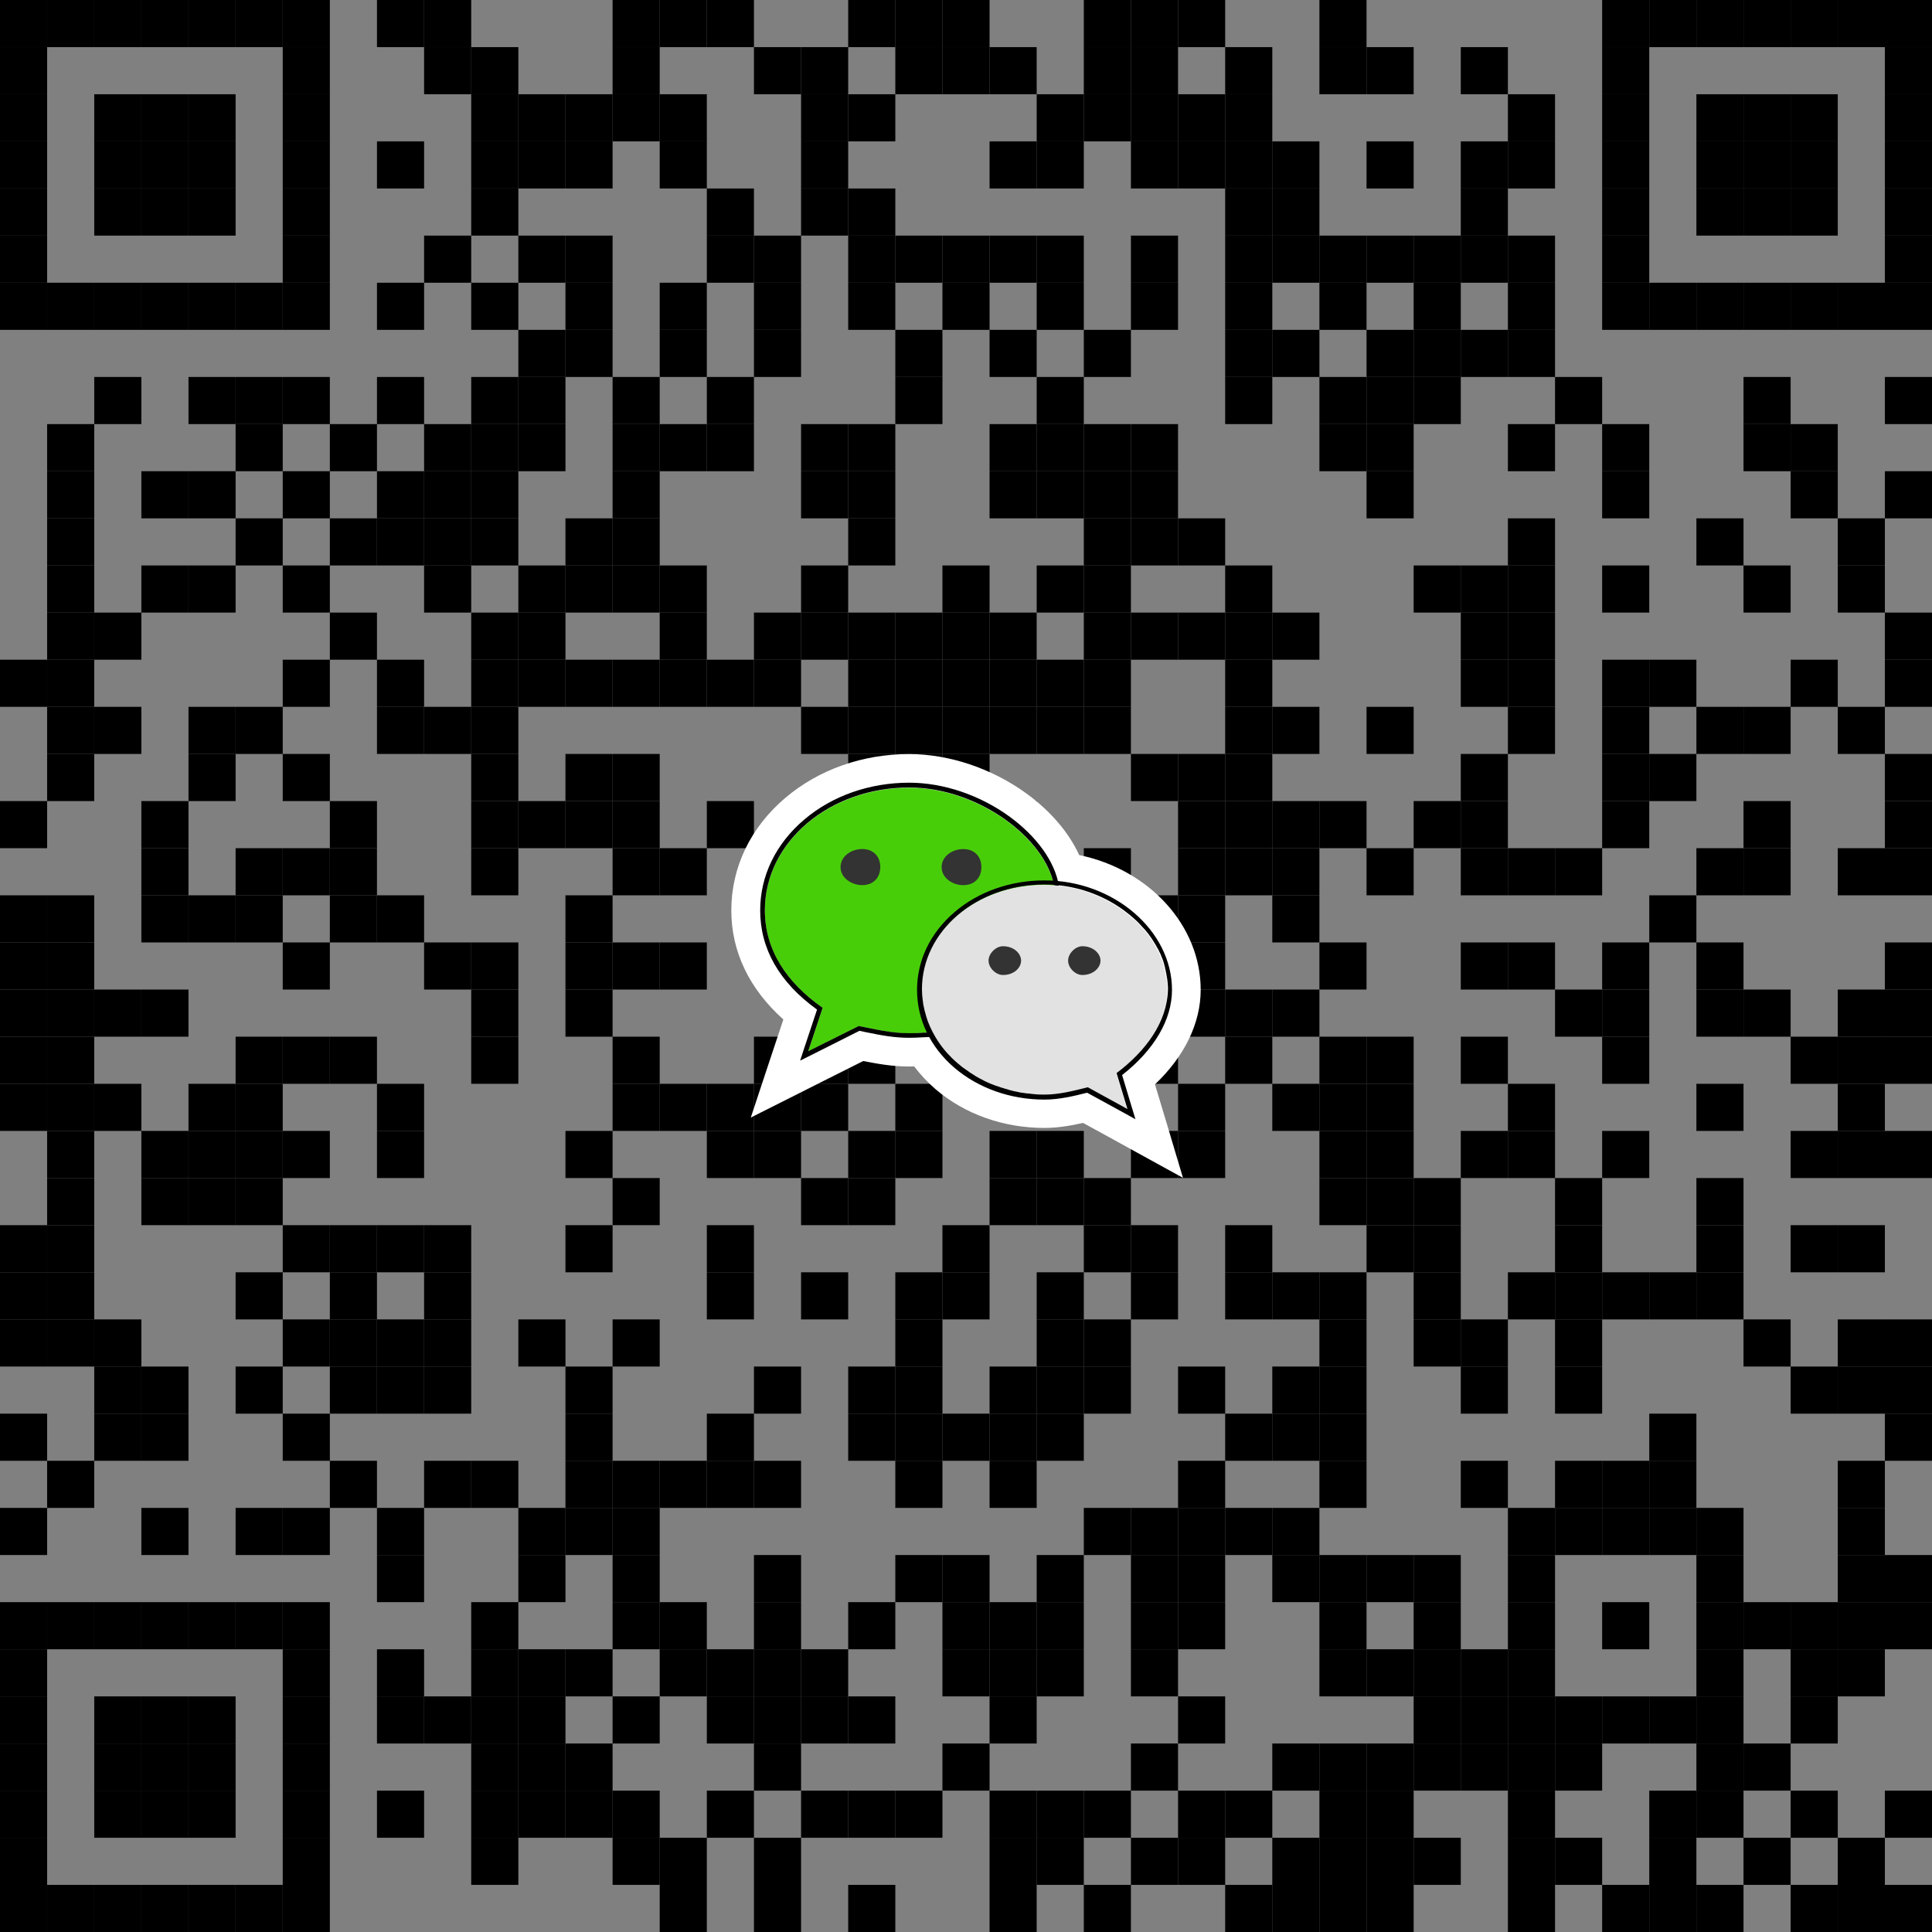 <?xml version="1.0" encoding="utf-8"?>
<!-- Generator: Adobe Illustrator 16.0.0, SVG Export Plug-In . SVG Version: 6.00 Build 0)  -->
<!DOCTYPE svg PUBLIC "-//W3C//DTD SVG 1.1//EN" "http://www.w3.org/Graphics/SVG/1.1/DTD/svg11.dtd">
<svg version="1.1" id="图层_1" xmlns:xml="http://www.w3.org/XML/1998/namespace"
	 xmlns="http://www.w3.org/2000/svg" xmlns:xlink="http://www.w3.org/1999/xlink" x="0px" y="0px" width="82px" height="82px"
	 viewBox="0 -8 82 82" enable-background="new 0 -8 82 82" xml:space="preserve">
<rect x="0" y="-8" width="82" height="82" fill="#808080" stroke="none"/>
<g>
	<g>
		<rect id="p" y="-8" width="2" height="2"/>
	</g>
	<g>
		<rect id="p_1_" x="2" y="-8" width="2" height="2"/>
	</g>
	<g>
		<rect id="p_2_" x="4" y="-8" width="2" height="2"/>
	</g>
	<g>
		<rect id="p_3_" x="6" y="-8" width="2" height="2"/>
	</g>
	<g>
		<rect id="p_4_" x="8" y="-8" width="2" height="2"/>
	</g>
	<g>
		<rect id="p_5_" x="10" y="-8" width="2" height="2"/>
	</g>
	<g>
		<rect id="p_6_" x="12" y="-8" width="2" height="2"/>
	</g>
	<g>
		<rect id="p_7_" x="16" y="-8" width="2" height="2"/>
	</g>
	<g>
		<rect id="p_8_" x="18" y="-8" width="2" height="2"/>
	</g>
	<g>
		<rect id="p_9_" x="26" y="-8" width="2" height="2"/>
	</g>
	<g>
		<rect id="p_10_" x="28" y="-8" width="2" height="2"/>
	</g>
	<g>
		<rect id="p_11_" x="30" y="-8" width="2" height="2"/>
	</g>
	<g>
		<rect id="p_12_" x="36" y="-8" width="2" height="2"/>
	</g>
	<g>
		<rect id="p_13_" x="38" y="-8" width="2" height="2"/>
	</g>
	<g>
		<rect id="p_14_" x="40" y="-8" width="2" height="2"/>
	</g>
	<g>
		<rect id="p_15_" x="46" y="-8" width="2" height="2"/>
	</g>
	<g>
		<rect id="p_16_" x="48" y="-8" width="2" height="2"/>
	</g>
	<g>
		<rect id="p_17_" x="50" y="-8" width="2" height="2"/>
	</g>
	<g>
		<rect id="p_18_" x="56" y="-8" width="2" height="2"/>
	</g>
	<g>
		<rect id="p_19_" x="68" y="-8" width="2" height="2"/>
	</g>
	<g>
		<rect id="p_20_" x="70" y="-8" width="2" height="2"/>
	</g>
	<g>
		<rect id="p_21_" x="72" y="-8" width="2" height="2"/>
	</g>
	<g>
		<rect id="p_22_" x="74" y="-8" width="2" height="2"/>
	</g>
	<g>
		<rect id="p_23_" x="76" y="-8" width="2" height="2"/>
	</g>
	<g>
		<rect id="p_24_" x="78" y="-8" width="2" height="2"/>
	</g>
	<g>
		<rect id="p_25_" x="80" y="-8" width="2" height="2"/>
	</g>
	<g>
		<rect id="p_26_" y="-6" width="2" height="2"/>
	</g>
	<g>
		<rect id="p_27_" x="12" y="-6" width="2" height="2"/>
	</g>
	<g>
		<rect id="p_28_" x="18" y="-6" width="2" height="2"/>
	</g>
	<g>
		<rect id="p_29_" x="20" y="-6" width="2" height="2"/>
	</g>
	<g>
		<rect id="p_30_" x="26" y="-6" width="2" height="2"/>
	</g>
	<g>
		<rect id="p_31_" x="32" y="-6" width="2" height="2"/>
	</g>
	<g>
		<rect id="p_32_" x="34" y="-6" width="2" height="2"/>
	</g>
	<g>
		<rect id="p_33_" x="38" y="-6" width="2" height="2"/>
	</g>
	<g>
		<rect id="p_34_" x="40" y="-6" width="2" height="2"/>
	</g>
	<g>
		<rect id="p_35_" x="42" y="-6" width="2" height="2"/>
	</g>
	<g>
		<rect id="p_36_" x="46" y="-6" width="2" height="2"/>
	</g>
	<g>
		<rect id="p_37_" x="48" y="-6" width="2" height="2"/>
	</g>
	<g>
		<rect id="p_38_" x="52" y="-6" width="2" height="2"/>
	</g>
	<g>
		<rect id="p_39_" x="56" y="-6" width="2" height="2"/>
	</g>
	<g>
		<rect id="p_40_" x="58" y="-6" width="2" height="2"/>
	</g>
	<g>
		<rect id="p_41_" x="62" y="-6" width="2" height="2"/>
	</g>
	<g>
		<rect id="p_42_" x="68" y="-6" width="2" height="2"/>
	</g>
	<g>
		<rect id="p_43_" x="80" y="-6" width="2" height="2"/>
	</g>
	<g>
		<rect id="p_44_" y="-4" width="2" height="2"/>
	</g>
	<g>
		<rect id="p_45_" x="4" y="-4" width="2" height="2"/>
	</g>
	<g>
		<rect id="p_46_" x="6" y="-4" width="2" height="2"/>
	</g>
	<g>
		<rect id="p_47_" x="8" y="-4" width="2" height="2"/>
	</g>
	<g>
		<rect id="p_48_" x="12" y="-4" width="2" height="2"/>
	</g>
	<g>
		<rect id="p_49_" x="20" y="-4" width="2" height="2"/>
	</g>
	<g>
		<rect id="p_50_" x="22" y="-4" width="2" height="2"/>
	</g>
	<g>
		<rect id="p_51_" x="24" y="-4" width="2" height="2"/>
	</g>
	<g>
		<rect id="p_52_" x="26" y="-4" width="2" height="2"/>
	</g>
	<g>
		<rect id="p_53_" x="28" y="-4" width="2" height="2"/>
	</g>
	<g>
		<rect id="p_54_" x="34" y="-4" width="2" height="2"/>
	</g>
	<g>
		<rect id="p_55_" x="36" y="-4" width="2" height="2"/>
	</g>
	<g>
		<rect id="p_56_" x="44" y="-4" width="2" height="2"/>
	</g>
	<g>
		<rect id="p_57_" x="46" y="-4" width="2" height="2"/>
	</g>
	<g>
		<rect id="p_58_" x="48" y="-4" width="2" height="2"/>
	</g>
	<g>
		<rect id="p_59_" x="50" y="-4" width="2" height="2"/>
	</g>
	<g>
		<rect id="p_60_" x="52" y="-4" width="2" height="2"/>
	</g>
	<g>
		<rect id="p_61_" x="64" y="-4" width="2" height="2"/>
	</g>
	<g>
		<rect id="p_62_" x="68" y="-4" width="2" height="2"/>
	</g>
	<g>
		<rect id="p_63_" x="72" y="-4" width="2" height="2"/>
	</g>
	<g>
		<rect id="p_64_" x="74" y="-4" width="2" height="2"/>
	</g>
	<g>
		<rect id="p_65_" x="76" y="-4" width="2" height="2"/>
	</g>
	<g>
		<rect id="p_66_" x="80" y="-4" width="2" height="2"/>
	</g>
	<g>
		<rect id="p_67_" y="-2" width="2" height="2"/>
	</g>
	<g>
		<rect id="p_68_" x="4" y="-2" width="2" height="2"/>
	</g>
	<g>
		<rect id="p_69_" x="6" y="-2" width="2" height="2"/>
	</g>
	<g>
		<rect id="p_70_" x="8" y="-2" width="2" height="2"/>
	</g>
	<g>
		<rect id="p_71_" x="12" y="-2" width="2" height="2"/>
	</g>
	<g>
		<rect id="p_72_" x="16" y="-2" width="2" height="2"/>
	</g>
	<g>
		<rect id="p_73_" x="20" y="-2" width="2" height="2"/>
	</g>
	<g>
		<rect id="p_74_" x="22" y="-2" width="2" height="2"/>
	</g>
	<g>
		<rect id="p_75_" x="24" y="-2" width="2" height="2"/>
	</g>
	<g>
		<rect id="p_76_" x="28" y="-2" width="2" height="2"/>
	</g>
	<g>
		<rect id="p_77_" x="34" y="-2" width="2" height="2"/>
	</g>
	<g>
		<rect id="p_78_" x="42" y="-2" width="2" height="2"/>
	</g>
	<g>
		<rect id="p_79_" x="44" y="-2" width="2" height="2"/>
	</g>
	<g>
		<rect id="p_80_" x="48" y="-2" width="2" height="2"/>
	</g>
	<g>
		<rect id="p_81_" x="50" y="-2" width="2" height="2"/>
	</g>
	<g>
		<rect id="p_82_" x="52" y="-2" width="2" height="2"/>
	</g>
	<g>
		<rect id="p_83_" x="54" y="-2" width="2" height="2"/>
	</g>
	<g>
		<rect id="p_84_" x="58" y="-2" width="2" height="2"/>
	</g>
	<g>
		<rect id="p_85_" x="62" y="-2" width="2" height="2"/>
	</g>
	<g>
		<rect id="p_86_" x="64" y="-2" width="2" height="2"/>
	</g>
	<g>
		<rect id="p_87_" x="68" y="-2" width="2" height="2"/>
	</g>
	<g>
		<rect id="p_88_" x="72" y="-2" width="2" height="2"/>
	</g>
	<g>
		<rect id="p_89_" x="74" y="-2" width="2" height="2"/>
	</g>
	<g>
		<rect id="p_90_" x="76" y="-2" width="2" height="2"/>
	</g>
	<g>
		<rect id="p_91_" x="80" y="-2" width="2" height="2"/>
	</g>
	<g>
		<rect id="p_92_" width="2" height="2"/>
	</g>
	<g>
		<rect id="p_93_" x="4" width="2" height="2"/>
	</g>
	<g>
		<rect id="p_94_" x="6" width="2" height="2"/>
	</g>
	<g>
		<rect id="p_95_" x="8" width="2" height="2"/>
	</g>
	<g>
		<rect id="p_96_" x="12" width="2" height="2"/>
	</g>
	<g>
		<rect id="p_97_" x="20" width="2" height="2"/>
	</g>
	<g>
		<rect id="p_98_" x="30" width="2" height="2"/>
	</g>
	<g>
		<rect id="p_99_" x="34" width="2" height="2"/>
	</g>
	<g>
		<rect id="p_100_" x="36" width="2" height="2"/>
	</g>
	<g>
		<rect id="p_101_" x="52" width="2" height="2"/>
	</g>
	<g>
		<rect id="p_102_" x="54" width="2" height="2"/>
	</g>
	<g>
		<rect id="p_103_" x="62" width="2" height="2"/>
	</g>
	<g>
		<rect id="p_104_" x="68" width="2" height="2"/>
	</g>
	<g>
		<rect id="p_105_" x="72" width="2" height="2"/>
	</g>
	<g>
		<rect id="p_106_" x="74" width="2" height="2"/>
	</g>
	<g>
		<rect id="p_107_" x="76" width="2" height="2"/>
	</g>
	<g>
		<rect id="p_108_" x="80" width="2" height="2"/>
	</g>
	<g>
		<rect id="p_109_" y="2" width="2" height="2"/>
	</g>
	<g>
		<rect id="p_110_" x="12" y="2" width="2" height="2"/>
	</g>
	<g>
		<rect id="p_111_" x="18" y="2" width="2" height="2"/>
	</g>
	<g>
		<rect id="p_112_" x="22" y="2" width="2" height="2"/>
	</g>
	<g>
		<rect id="p_113_" x="24" y="2" width="2" height="2"/>
	</g>
	<g>
		<rect id="p_114_" x="30" y="2" width="2" height="2"/>
	</g>
	<g>
		<rect id="p_115_" x="32" y="2" width="2" height="2"/>
	</g>
	<g>
		<rect id="p_116_" x="36" y="2" width="2" height="2"/>
	</g>
	<g>
		<rect id="p_117_" x="38" y="2" width="2" height="2"/>
	</g>
	<g>
		<rect id="p_118_" x="40" y="2" width="2" height="2"/>
	</g>
	<g>
		<rect id="p_119_" x="42" y="2" width="2" height="2"/>
	</g>
	<g>
		<rect id="p_120_" x="44" y="2" width="2" height="2"/>
	</g>
	<g>
		<rect id="p_121_" x="48" y="2" width="2" height="2"/>
	</g>
	<g>
		<rect id="p_122_" x="52" y="2" width="2" height="2"/>
	</g>
	<g>
		<rect id="p_123_" x="54" y="2" width="2" height="2"/>
	</g>
	<g>
		<rect id="p_124_" x="56" y="2" width="2" height="2"/>
	</g>
	<g>
		<rect id="p_125_" x="58" y="2" width="2" height="2"/>
	</g>
	<g>
		<rect id="p_126_" x="60" y="2" width="2" height="2"/>
	</g>
	<g>
		<rect id="p_127_" x="62" y="2" width="2" height="2"/>
	</g>
	<g>
		<rect id="p_128_" x="64" y="2" width="2" height="2"/>
	</g>
	<g>
		<rect id="p_129_" x="68" y="2" width="2" height="2"/>
	</g>
	<g>
		<rect id="p_130_" x="80" y="2" width="2" height="2"/>
	</g>
	<g>
		<rect id="p_131_" y="4" width="2" height="2"/>
	</g>
	<g>
		<rect id="p_132_" x="2" y="4" width="2" height="2"/>
	</g>
	<g>
		<rect id="p_133_" x="4" y="4" width="2" height="2"/>
	</g>
	<g>
		<rect id="p_134_" x="6" y="4" width="2" height="2"/>
	</g>
	<g>
		<rect id="p_135_" x="8" y="4" width="2" height="2"/>
	</g>
	<g>
		<rect id="p_136_" x="10" y="4" width="2" height="2"/>
	</g>
	<g>
		<rect id="p_137_" x="12" y="4" width="2" height="2"/>
	</g>
	<g>
		<rect id="p_138_" x="16" y="4" width="2" height="2"/>
	</g>
	<g>
		<rect id="p_139_" x="20" y="4" width="2" height="2"/>
	</g>
	<g>
		<rect id="p_140_" x="24" y="4" width="2" height="2"/>
	</g>
	<g>
		<rect id="p_141_" x="28" y="4" width="2" height="2"/>
	</g>
	<g>
		<rect id="p_142_" x="32" y="4" width="2" height="2"/>
	</g>
	<g>
		<rect id="p_143_" x="36" y="4" width="2" height="2"/>
	</g>
	<g>
		<rect id="p_144_" x="40" y="4" width="2" height="2"/>
	</g>
	<g>
		<rect id="p_145_" x="44" y="4" width="2" height="2"/>
	</g>
	<g>
		<rect id="p_146_" x="48" y="4" width="2" height="2"/>
	</g>
	<g>
		<rect id="p_147_" x="52" y="4" width="2" height="2"/>
	</g>
	<g>
		<rect id="p_148_" x="56" y="4" width="2" height="2"/>
	</g>
	<g>
		<rect id="p_149_" x="60" y="4" width="2" height="2"/>
	</g>
	<g>
		<rect id="p_150_" x="64" y="4" width="2" height="2"/>
	</g>
	<g>
		<rect id="p_151_" x="68" y="4" width="2" height="2"/>
	</g>
	<g>
		<rect id="p_152_" x="70" y="4" width="2" height="2"/>
	</g>
	<g>
		<rect id="p_153_" x="72" y="4" width="2" height="2"/>
	</g>
	<g>
		<rect id="p_154_" x="74" y="4" width="2" height="2"/>
	</g>
	<g>
		<rect id="p_155_" x="76" y="4" width="2" height="2"/>
	</g>
	<g>
		<rect id="p_156_" x="78" y="4" width="2" height="2"/>
	</g>
	<g>
		<rect id="p_157_" x="80" y="4" width="2" height="2"/>
	</g>
	<g>
		<rect id="p_158_" x="22" y="6" width="2" height="2"/>
	</g>
	<g>
		<rect id="p_159_" x="24" y="6" width="2" height="2"/>
	</g>
	<g>
		<rect id="p_160_" x="28" y="6" width="2" height="2"/>
	</g>
	<g>
		<rect id="p_161_" x="32" y="6" width="2" height="2"/>
	</g>
	<g>
		<rect id="p_162_" x="38" y="6" width="2" height="2"/>
	</g>
	<g>
		<rect id="p_163_" x="42" y="6" width="2" height="2"/>
	</g>
	<g>
		<rect id="p_164_" x="46" y="6" width="2" height="2"/>
	</g>
	<g>
		<rect id="p_165_" x="52" y="6" width="2" height="2"/>
	</g>
	<g>
		<rect id="p_166_" x="54" y="6" width="2" height="2"/>
	</g>
	<g>
		<rect id="p_167_" x="58" y="6" width="2" height="2"/>
	</g>
	<g>
		<rect id="p_168_" x="60" y="6" width="2" height="2"/>
	</g>
	<g>
		<rect id="p_169_" x="62" y="6" width="2" height="2"/>
	</g>
	<g>
		<rect id="p_170_" x="64" y="6" width="2" height="2"/>
	</g>
	<g>
		<rect id="p_171_" x="4" y="8" width="2" height="2"/>
	</g>
	<g>
		<rect id="p_172_" x="8" y="8" width="2" height="2"/>
	</g>
	<g>
		<rect id="p_173_" x="10" y="8" width="2" height="2"/>
	</g>
	<g>
		<rect id="p_174_" x="12" y="8" width="2" height="2"/>
	</g>
	<g>
		<rect id="p_175_" x="16" y="8" width="2" height="2"/>
	</g>
	<g>
		<rect id="p_176_" x="20" y="8" width="2" height="2"/>
	</g>
	<g>
		<rect id="p_177_" x="22" y="8" width="2" height="2"/>
	</g>
	<g>
		<rect id="p_178_" x="26" y="8" width="2" height="2"/>
	</g>
	<g>
		<rect id="p_179_" x="30" y="8" width="2" height="2"/>
	</g>
	<g>
		<rect id="p_180_" x="38" y="8" width="2" height="2"/>
	</g>
	<g>
		<rect id="p_181_" x="44" y="8" width="2" height="2"/>
	</g>
	<g>
		<rect id="p_182_" x="52" y="8" width="2" height="2"/>
	</g>
	<g>
		<rect id="p_183_" x="56" y="8" width="2" height="2"/>
	</g>
	<g>
		<rect id="p_184_" x="58" y="8" width="2" height="2"/>
	</g>
	<g>
		<rect id="p_185_" x="60" y="8" width="2" height="2"/>
	</g>
	<g>
		<rect id="p_186_" x="66" y="8" width="2" height="2"/>
	</g>
	<g>
		<rect id="p_187_" x="74" y="8" width="2" height="2"/>
	</g>
	<g>
		<rect id="p_188_" x="80" y="8" width="2" height="2"/>
	</g>
	<g>
		<rect id="p_189_" x="2" y="10" width="2" height="2"/>
	</g>
	<g>
		<rect id="p_190_" x="10" y="10" width="2" height="2"/>
	</g>
	<g>
		<rect id="p_191_" x="14" y="10" width="2" height="2"/>
	</g>
	<g>
		<rect id="p_192_" x="18" y="10" width="2" height="2"/>
	</g>
	<g>
		<rect id="p_193_" x="20" y="10" width="2" height="2"/>
	</g>
	<g>
		<rect id="p_194_" x="22" y="10" width="2" height="2"/>
	</g>
	<g>
		<rect id="p_195_" x="26" y="10" width="2" height="2"/>
	</g>
	<g>
		<rect id="p_196_" x="28" y="10" width="2" height="2"/>
	</g>
	<g>
		<rect id="p_197_" x="30" y="10" width="2" height="2"/>
	</g>
	<g>
		<rect id="p_198_" x="34" y="10" width="2" height="2"/>
	</g>
	<g>
		<rect id="p_199_" x="36" y="10" width="2" height="2"/>
	</g>
	<g>
		<rect id="p_200_" x="42" y="10" width="2" height="2"/>
	</g>
	<g>
		<rect id="p_201_" x="44" y="10" width="2" height="2"/>
	</g>
	<g>
		<rect id="p_202_" x="46" y="10" width="2" height="2"/>
	</g>
	<g>
		<rect id="p_203_" x="48" y="10" width="2" height="2"/>
	</g>
	<g>
		<rect id="p_204_" x="56" y="10" width="2" height="2"/>
	</g>
	<g>
		<rect id="p_205_" x="58" y="10" width="2" height="2"/>
	</g>
	<g>
		<rect id="p_206_" x="64" y="10" width="2" height="2"/>
	</g>
	<g>
		<rect id="p_207_" x="68" y="10" width="2" height="2"/>
	</g>
	<g>
		<rect id="p_208_" x="74" y="10" width="2" height="2"/>
	</g>
	<g>
		<rect id="p_209_" x="76" y="10" width="2" height="2"/>
	</g>
	<g>
		<rect id="p_210_" x="2" y="12" width="2" height="2"/>
	</g>
	<g>
		<rect id="p_211_" x="6" y="12" width="2" height="2"/>
	</g>
	<g>
		<rect id="p_212_" x="8" y="12" width="2" height="2"/>
	</g>
	<g>
		<rect id="p_213_" x="12" y="12" width="2" height="2"/>
	</g>
	<g>
		<rect id="p_214_" x="16" y="12" width="2" height="2"/>
	</g>
	<g>
		<rect id="p_215_" x="18" y="12" width="2" height="2"/>
	</g>
	<g>
		<rect id="p_216_" x="20" y="12" width="2" height="2"/>
	</g>
	<g>
		<rect id="p_217_" x="26" y="12" width="2" height="2"/>
	</g>
	<g>
		<rect id="p_218_" x="34" y="12" width="2" height="2"/>
	</g>
	<g>
		<rect id="p_219_" x="36" y="12" width="2" height="2"/>
	</g>
	<g>
		<rect id="p_220_" x="42" y="12" width="2" height="2"/>
	</g>
	<g>
		<rect id="p_221_" x="44" y="12" width="2" height="2"/>
	</g>
	<g>
		<rect id="p_222_" x="46" y="12" width="2" height="2"/>
	</g>
	<g>
		<rect id="p_223_" x="48" y="12" width="2" height="2"/>
	</g>
	<g>
		<rect id="p_224_" x="58" y="12" width="2" height="2"/>
	</g>
	<g>
		<rect id="p_225_" x="68" y="12" width="2" height="2"/>
	</g>
	<g>
		<rect id="p_226_" x="76" y="12" width="2" height="2"/>
	</g>
	<g>
		<rect id="p_227_" x="80" y="12" width="2" height="2"/>
	</g>
	<g>
		<rect id="p_228_" x="2" y="14" width="2" height="2"/>
	</g>
	<g>
		<rect id="p_229_" x="10" y="14" width="2" height="2"/>
	</g>
	<g>
		<rect id="p_230_" x="14" y="14" width="2" height="2"/>
	</g>
	<g>
		<rect id="p_231_" x="16" y="14" width="2" height="2"/>
	</g>
	<g>
		<rect id="p_232_" x="18" y="14" width="2" height="2"/>
	</g>
	<g>
		<rect id="p_233_" x="20" y="14" width="2" height="2"/>
	</g>
	<g>
		<rect id="p_234_" x="24" y="14" width="2" height="2"/>
	</g>
	<g>
		<rect id="p_235_" x="26" y="14" width="2" height="2"/>
	</g>
	<g>
		<rect id="p_236_" x="36" y="14" width="2" height="2"/>
	</g>
	<g>
		<rect id="p_237_" x="46" y="14" width="2" height="2"/>
	</g>
	<g>
		<rect id="p_238_" x="48" y="14" width="2" height="2"/>
	</g>
	<g>
		<rect id="p_239_" x="50" y="14" width="2" height="2"/>
	</g>
	<g>
		<rect id="p_240_" x="64" y="14" width="2" height="2"/>
	</g>
	<g>
		<rect id="p_241_" x="72" y="14" width="2" height="2"/>
	</g>
	<g>
		<rect id="p_242_" x="78" y="14" width="2" height="2"/>
	</g>
	<g>
		<rect id="p_243_" x="2" y="16" width="2" height="2"/>
	</g>
	<g>
		<rect id="p_244_" x="6" y="16" width="2" height="2"/>
	</g>
	<g>
		<rect id="p_245_" x="8" y="16" width="2" height="2"/>
	</g>
	<g>
		<rect id="p_246_" x="12" y="16" width="2" height="2"/>
	</g>
	<g>
		<rect id="p_247_" x="18" y="16" width="2" height="2"/>
	</g>
	<g>
		<rect id="p_248_" x="22" y="16" width="2" height="2"/>
	</g>
	<g>
		<rect id="p_249_" x="24" y="16" width="2" height="2"/>
	</g>
	<g>
		<rect id="p_250_" x="26" y="16" width="2" height="2"/>
	</g>
	<g>
		<rect id="p_251_" x="28" y="16" width="2" height="2"/>
	</g>
	<g>
		<rect id="p_252_" x="34" y="16" width="2" height="2"/>
	</g>
	<g>
		<rect id="p_253_" x="40" y="16" width="2" height="2"/>
	</g>
	<g>
		<rect id="p_254_" x="44" y="16" width="2" height="2"/>
	</g>
	<g>
		<rect id="p_255_" x="46" y="16" width="2" height="2"/>
	</g>
	<g>
		<rect id="p_256_" x="52" y="16" width="2" height="2"/>
	</g>
	<g>
		<rect id="p_257_" x="60" y="16" width="2" height="2"/>
	</g>
	<g>
		<rect id="p_258_" x="62" y="16" width="2" height="2"/>
	</g>
	<g>
		<rect id="p_259_" x="64" y="16" width="2" height="2"/>
	</g>
	<g>
		<rect id="p_260_" x="68" y="16" width="2" height="2"/>
	</g>
	<g>
		<rect id="p_261_" x="74" y="16" width="2" height="2"/>
	</g>
	<g>
		<rect id="p_262_" x="78" y="16" width="2" height="2"/>
	</g>
	<g>
		<rect id="p_263_" x="2" y="18" width="2" height="2"/>
	</g>
	<g>
		<rect id="p_264_" x="4" y="18" width="2" height="2"/>
	</g>
	<g>
		<rect id="p_265_" x="14" y="18" width="2" height="2"/>
	</g>
	<g>
		<rect id="p_266_" x="20" y="18" width="2" height="2"/>
	</g>
	<g>
		<rect id="p_267_" x="22" y="18" width="2" height="2"/>
	</g>
	<g>
		<rect id="p_268_" x="28" y="18" width="2" height="2"/>
	</g>
	<g>
		<rect id="p_269_" x="32" y="18" width="2" height="2"/>
	</g>
	<g>
		<rect id="p_270_" x="34" y="18" width="2" height="2"/>
	</g>
	<g>
		<rect id="p_271_" x="36" y="18" width="2" height="2"/>
	</g>
	<g>
		<rect id="p_272_" x="38" y="18" width="2" height="2"/>
	</g>
	<g>
		<rect id="p_273_" x="40" y="18" width="2" height="2"/>
	</g>
	<g>
		<rect id="p_274_" x="42" y="18" width="2" height="2"/>
	</g>
	<g>
		<rect id="p_275_" x="46" y="18" width="2" height="2"/>
	</g>
	<g>
		<rect id="p_276_" x="48" y="18" width="2" height="2"/>
	</g>
	<g>
		<rect id="p_277_" x="50" y="18" width="2" height="2"/>
	</g>
	<g>
		<rect id="p_278_" x="52" y="18" width="2" height="2"/>
	</g>
	<g>
		<rect id="p_279_" x="54" y="18" width="2" height="2"/>
	</g>
	<g>
		<rect id="p_280_" x="62" y="18" width="2" height="2"/>
	</g>
	<g>
		<rect id="p_281_" x="64" y="18" width="2" height="2"/>
	</g>
	<g>
		<rect id="p_282_" x="80" y="18" width="2" height="2"/>
	</g>
	<g>
		<rect id="p_283_" y="20" width="2" height="2"/>
	</g>
	<g>
		<rect id="p_284_" x="2" y="20" width="2" height="2"/>
	</g>
	<g>
		<rect id="p_285_" x="12" y="20" width="2" height="2"/>
	</g>
	<g>
		<rect id="p_286_" x="16" y="20" width="2" height="2"/>
	</g>
	<g>
		<rect id="p_287_" x="20" y="20" width="2" height="2"/>
	</g>
	<g>
		<rect id="p_288_" x="22" y="20" width="2" height="2"/>
	</g>
	<g>
		<rect id="p_289_" x="24" y="20" width="2" height="2"/>
	</g>
	<g>
		<rect id="p_290_" x="26" y="20" width="2" height="2"/>
	</g>
	<g>
		<rect id="p_291_" x="28" y="20" width="2" height="2"/>
	</g>
	<g>
		<rect id="p_292_" x="30" y="20" width="2" height="2"/>
	</g>
	<g>
		<rect id="p_293_" x="32" y="20" width="2" height="2"/>
	</g>
	<g>
		<rect id="p_294_" x="36" y="20" width="2" height="2"/>
	</g>
	<g>
		<rect id="p_295_" x="38" y="20" width="2" height="2"/>
	</g>
	<g>
		<rect id="p_296_" x="40" y="20" width="2" height="2"/>
	</g>
	<g>
		<rect id="p_297_" x="42" y="20" width="2" height="2"/>
	</g>
	<g>
		<rect id="p_298_" x="44" y="20" width="2" height="2"/>
	</g>
	<g>
		<rect id="p_299_" x="46" y="20" width="2" height="2"/>
	</g>
	<g>
		<rect id="p_300_" x="52" y="20" width="2" height="2"/>
	</g>
	<g>
		<rect id="p_301_" x="62" y="20" width="2" height="2"/>
	</g>
	<g>
		<rect id="p_302_" x="64" y="20" width="2" height="2"/>
	</g>
	<g>
		<rect id="p_303_" x="68" y="20" width="2" height="2"/>
	</g>
	<g>
		<rect id="p_304_" x="70" y="20" width="2" height="2"/>
	</g>
	<g>
		<rect id="p_305_" x="76" y="20" width="2" height="2"/>
	</g>
	<g>
		<rect id="p_306_" x="80" y="20" width="2" height="2"/>
	</g>
	<g>
		<rect id="p_307_" x="2" y="22" width="2" height="2"/>
	</g>
	<g>
		<rect id="p_308_" x="4" y="22" width="2" height="2"/>
	</g>
	<g>
		<rect id="p_309_" x="8" y="22" width="2" height="2"/>
	</g>
	<g>
		<rect id="p_310_" x="10" y="22" width="2" height="2"/>
	</g>
	<g>
		<rect id="p_311_" x="16" y="22" width="2" height="2"/>
	</g>
	<g>
		<rect id="p_312_" x="18" y="22" width="2" height="2"/>
	</g>
	<g>
		<rect id="p_313_" x="20" y="22" width="2" height="2"/>
	</g>
	<g>
		<rect id="p_314_" x="34" y="22" width="2" height="2"/>
	</g>
	<g>
		<rect id="p_315_" x="36" y="22" width="2" height="2"/>
	</g>
	<g>
		<rect id="p_316_" x="38" y="22" width="2" height="2"/>
	</g>
	<g>
		<rect id="p_317_" x="40" y="22" width="2" height="2"/>
	</g>
	<g>
		<rect id="p_318_" x="42" y="22" width="2" height="2"/>
	</g>
	<g>
		<rect id="p_319_" x="44" y="22" width="2" height="2"/>
	</g>
	<g>
		<rect id="p_320_" x="46" y="22" width="2" height="2"/>
	</g>
	<g>
		<rect id="p_321_" x="52" y="22" width="2" height="2"/>
	</g>
	<g>
		<rect id="p_322_" x="54" y="22" width="2" height="2"/>
	</g>
	<g>
		<rect id="p_323_" x="58" y="22" width="2" height="2"/>
	</g>
	<g>
		<rect id="p_324_" x="64" y="22" width="2" height="2"/>
	</g>
	<g>
		<rect id="p_325_" x="68" y="22" width="2" height="2"/>
	</g>
	<g>
		<rect id="p_326_" x="72" y="22" width="2" height="2"/>
	</g>
	<g>
		<rect id="p_327_" x="74" y="22" width="2" height="2"/>
	</g>
	<g>
		<rect id="p_328_" x="78" y="22" width="2" height="2"/>
	</g>
	<g>
		<rect id="p_329_" x="2" y="24" width="2" height="2"/>
	</g>
	<g>
		<rect id="p_330_" x="8" y="24" width="2" height="2"/>
	</g>
	<g>
		<rect id="p_331_" x="12" y="24" width="2" height="2"/>
	</g>
	<g>
		<rect id="p_332_" x="20" y="24" width="2" height="2"/>
	</g>
	<g>
		<rect id="p_333_" x="24" y="24" width="2" height="2"/>
	</g>
	<g>
		<rect id="p_334_" x="26" y="24" width="2" height="2"/>
	</g>
	<g>
		<rect id="p_335_" x="36" y="24" width="2" height="2"/>
	</g>
	<g>
		<rect id="p_336_" x="38" y="24" width="2" height="2"/>
	</g>
	<g>
		<rect id="p_337_" x="40" y="24" width="2" height="2"/>
	</g>
	<g>
		<rect id="p_338_" x="48" y="24" width="2" height="2"/>
	</g>
	<g>
		<rect id="p_339_" x="50" y="24" width="2" height="2"/>
	</g>
	<g>
		<rect id="p_340_" x="52" y="24" width="2" height="2"/>
	</g>
	<g>
		<rect id="p_341_" x="62" y="24" width="2" height="2"/>
	</g>
	<g>
		<rect id="p_342_" x="68" y="24" width="2" height="2"/>
	</g>
	<g>
		<rect id="p_343_" x="70" y="24" width="2" height="2"/>
	</g>
	<g>
		<rect id="p_344_" x="80" y="24" width="2" height="2"/>
	</g>
	<g>
		<rect id="p_345_" y="26" width="2" height="2"/>
	</g>
	<g>
		<rect id="p_346_" x="6" y="26" width="2" height="2"/>
	</g>
	<g>
		<rect id="p_347_" x="14" y="26" width="2" height="2"/>
	</g>
	<g>
		<rect id="p_348_" x="20" y="26" width="2" height="2"/>
	</g>
	<g>
		<rect id="p_349_" x="22" y="26" width="2" height="2"/>
	</g>
	<g>
		<rect id="p_350_" x="24" y="26" width="2" height="2"/>
	</g>
	<g>
		<rect id="p_351_" x="26" y="26" width="2" height="2"/>
	</g>
	<g>
		<rect id="p_352_" x="30" y="26" width="2" height="2"/>
	</g>
	<g>
		<rect id="p_353_" x="34" y="26" width="2" height="2"/>
	</g>
	<g>
		<rect id="p_354_" x="36" y="26" width="2" height="2"/>
	</g>
	<g>
		<rect id="p_355_" x="42" y="26" width="2" height="2"/>
	</g>
	<g>
		<rect id="p_356_" x="50" y="26" width="2" height="2"/>
	</g>
	<g>
		<rect id="p_357_" x="52" y="26" width="2" height="2"/>
	</g>
	<g>
		<rect id="p_358_" x="54" y="26" width="2" height="2"/>
	</g>
	<g>
		<rect id="p_359_" x="56" y="26" width="2" height="2"/>
	</g>
	<g>
		<rect id="p_360_" x="60" y="26" width="2" height="2"/>
	</g>
	<g>
		<rect id="p_361_" x="62" y="26" width="2" height="2"/>
	</g>
	<g>
		<rect id="p_362_" x="68" y="26" width="2" height="2"/>
	</g>
	<g>
		<rect id="p_363_" x="74" y="26" width="2" height="2"/>
	</g>
	<g>
		<rect id="p_364_" x="80" y="26" width="2" height="2"/>
	</g>
	<g>
		<rect id="p_365_" x="6" y="28" width="2" height="2"/>
	</g>
	<g>
		<rect id="p_366_" x="10" y="28" width="2" height="2"/>
	</g>
	<g>
		<rect id="p_367_" x="12" y="28" width="2" height="2"/>
	</g>
	<g>
		<rect id="p_368_" x="14" y="28" width="2" height="2"/>
	</g>
	<g>
		<rect id="p_369_" x="20" y="28" width="2" height="2"/>
	</g>
	<g>
		<rect id="p_370_" x="26" y="28" width="2" height="2"/>
	</g>
	<g>
		<rect id="p_371_" x="28" y="28" width="2" height="2"/>
	</g>
	<g>
		<rect id="p_372_" x="32" y="28" width="2" height="2"/>
	</g>
	<g>
		<rect id="p_373_" x="34" y="28" width="2" height="2"/>
	</g>
	<g>
		<rect id="p_374_" x="36" y="28" width="2" height="2"/>
	</g>
	<g>
		<rect id="p_375_" x="40" y="28" width="2" height="2"/>
	</g>
	<g>
		<rect id="p_376_" x="46" y="28" width="2" height="2"/>
	</g>
	<g>
		<rect id="p_377_" x="50" y="28" width="2" height="2"/>
	</g>
	<g>
		<rect id="p_378_" x="52" y="28" width="2" height="2"/>
	</g>
	<g>
		<rect id="p_379_" x="54" y="28" width="2" height="2"/>
	</g>
	<g>
		<rect id="p_380_" x="58" y="28" width="2" height="2"/>
	</g>
	<g>
		<rect id="p_381_" x="62" y="28" width="2" height="2"/>
	</g>
	<g>
		<rect id="p_382_" x="64" y="28" width="2" height="2"/>
	</g>
	<g>
		<rect id="p_383_" x="66" y="28" width="2" height="2"/>
	</g>
	<g>
		<rect id="p_384_" x="72" y="28" width="2" height="2"/>
	</g>
	<g>
		<rect id="p_385_" x="74" y="28" width="2" height="2"/>
	</g>
	<g>
		<rect id="p_386_" x="78" y="28" width="2" height="2"/>
	</g>
	<g>
		<rect id="p_387_" x="80" y="28" width="2" height="2"/>
	</g>
	<g>
		<rect id="p_388_" y="30" width="2" height="2"/>
	</g>
	<g>
		<rect id="p_389_" x="2" y="30" width="2" height="2"/>
	</g>
	<g>
		<rect id="p_390_" x="6" y="30" width="2" height="2"/>
	</g>
	<g>
		<rect id="p_391_" x="8" y="30" width="2" height="2"/>
	</g>
	<g>
		<rect id="p_392_" x="10" y="30" width="2" height="2"/>
	</g>
	<g>
		<rect id="p_393_" x="14" y="30" width="2" height="2"/>
	</g>
	<g>
		<rect id="p_394_" x="16" y="30" width="2" height="2"/>
	</g>
	<g>
		<rect id="p_395_" x="24" y="30" width="2" height="2"/>
	</g>
	<g>
		<rect id="p_396_" x="32" y="30" width="2" height="2"/>
	</g>
	<g>
		<rect id="p_397_" x="38" y="30" width="2" height="2"/>
	</g>
	<g>
		<rect id="p_398_" x="40" y="30" width="2" height="2"/>
	</g>
	<g>
		<rect id="p_399_" x="42" y="30" width="2" height="2"/>
	</g>
	<g>
		<rect id="p_400_" x="44" y="30" width="2" height="2"/>
	</g>
	<g>
		<rect id="p_401_" x="48" y="30" width="2" height="2"/>
	</g>
	<g>
		<rect id="p_402_" x="50" y="30" width="2" height="2"/>
	</g>
	<g>
		<rect id="p_403_" x="54" y="30" width="2" height="2"/>
	</g>
	<g>
		<rect id="p_404_" x="70" y="30" width="2" height="2"/>
	</g>
	<g>
		<rect id="p_405_" y="32" width="2" height="2"/>
	</g>
	<g>
		<rect id="p_406_" x="2" y="32" width="2" height="2"/>
	</g>
	<g>
		<rect id="p_407_" x="12" y="32" width="2" height="2"/>
	</g>
	<g>
		<rect id="p_408_" x="18" y="32" width="2" height="2"/>
	</g>
	<g>
		<rect id="p_409_" x="20" y="32" width="2" height="2"/>
	</g>
	<g>
		<rect id="p_410_" x="24" y="32" width="2" height="2"/>
	</g>
	<g>
		<rect id="p_411_" x="26" y="32" width="2" height="2"/>
	</g>
	<g>
		<rect id="p_412_" x="28" y="32" width="2" height="2"/>
	</g>
	<g>
		<rect id="p_413_" x="34" y="32" width="2" height="2"/>
	</g>
	<g>
		<rect id="p_414_" x="38" y="32" width="2" height="2"/>
	</g>
	<g>
		<rect id="p_415_" x="46" y="32" width="2" height="2"/>
	</g>
	<g>
		<rect id="p_416_" x="48" y="32" width="2" height="2"/>
	</g>
	<g>
		<rect id="p_417_" x="50" y="32" width="2" height="2"/>
	</g>
	<g>
		<rect id="p_418_" x="56" y="32" width="2" height="2"/>
	</g>
	<g>
		<rect id="p_419_" x="62" y="32" width="2" height="2"/>
	</g>
	<g>
		<rect id="p_420_" x="64" y="32" width="2" height="2"/>
	</g>
	<g>
		<rect id="p_421_" x="68" y="32" width="2" height="2"/>
	</g>
	<g>
		<rect id="p_422_" x="72" y="32" width="2" height="2"/>
	</g>
	<g>
		<rect id="p_423_" x="80" y="32" width="2" height="2"/>
	</g>
	<g>
		<rect id="p_424_" y="34" width="2" height="2"/>
	</g>
	<g>
		<rect id="p_425_" x="2" y="34" width="2" height="2"/>
	</g>
	<g>
		<rect id="p_426_" x="4" y="34" width="2" height="2"/>
	</g>
	<g>
		<rect id="p_427_" x="6" y="34" width="2" height="2"/>
	</g>
	<g>
		<rect id="p_428_" x="20" y="34" width="2" height="2"/>
	</g>
	<g>
		<rect id="p_429_" x="24" y="34" width="2" height="2"/>
	</g>
	<g>
		<rect id="p_430_" x="34" y="34" width="2" height="2"/>
	</g>
	<g>
		<rect id="p_431_" x="36" y="34" width="2" height="2"/>
	</g>
	<g>
		<rect id="p_432_" x="38" y="34" width="2" height="2"/>
	</g>
	<g>
		<rect id="p_433_" x="40" y="34" width="2" height="2"/>
	</g>
	<g>
		<rect id="p_434_" x="48" y="34" width="2" height="2"/>
	</g>
	<g>
		<rect id="p_435_" x="50" y="34" width="2" height="2"/>
	</g>
	<g>
		<rect id="p_436_" x="52" y="34" width="2" height="2"/>
	</g>
	<g>
		<rect id="p_437_" x="54" y="34" width="2" height="2"/>
	</g>
	<g>
		<rect id="p_438_" x="66" y="34" width="2" height="2"/>
	</g>
	<g>
		<rect id="p_439_" x="68" y="34" width="2" height="2"/>
	</g>
	<g>
		<rect id="p_440_" x="72" y="34" width="2" height="2"/>
	</g>
	<g>
		<rect id="p_441_" x="74" y="34" width="2" height="2"/>
	</g>
	<g>
		<rect id="p_442_" x="78" y="34" width="2" height="2"/>
	</g>
	<g>
		<rect id="p_443_" x="80" y="34" width="2" height="2"/>
	</g>
	<g>
		<rect id="p_444_" y="36" width="2" height="2"/>
	</g>
	<g>
		<rect id="p_445_" x="2" y="36" width="2" height="2"/>
	</g>
	<g>
		<rect id="p_446_" x="10" y="36" width="2" height="2"/>
	</g>
	<g>
		<rect id="p_447_" x="12" y="36" width="2" height="2"/>
	</g>
	<g>
		<rect id="p_448_" x="14" y="36" width="2" height="2"/>
	</g>
	<g>
		<rect id="p_449_" x="20" y="36" width="2" height="2"/>
	</g>
	<g>
		<rect id="p_450_" x="26" y="36" width="2" height="2"/>
	</g>
	<g>
		<rect id="p_451_" x="32" y="36" width="2" height="2"/>
	</g>
	<g>
		<rect id="p_452_" x="34" y="36" width="2" height="2"/>
	</g>
	<g>
		<rect id="p_453_" x="36" y="36" width="2" height="2"/>
	</g>
	<g>
		<rect id="p_454_" x="40" y="36" width="2" height="2"/>
	</g>
	<g>
		<rect id="p_455_" x="42" y="36" width="2" height="2"/>
	</g>
	<g>
		<rect id="p_456_" x="48" y="36" width="2" height="2"/>
	</g>
	<g>
		<rect id="p_457_" x="52" y="36" width="2" height="2"/>
	</g>
	<g>
		<rect id="p_458_" x="56" y="36" width="2" height="2"/>
	</g>
	<g>
		<rect id="p_459_" x="58" y="36" width="2" height="2"/>
	</g>
	<g>
		<rect id="p_460_" x="62" y="36" width="2" height="2"/>
	</g>
	<g>
		<rect id="p_461_" x="68" y="36" width="2" height="2"/>
	</g>
	<g>
		<rect id="p_462_" x="76" y="36" width="2" height="2"/>
	</g>
	<g>
		<rect id="p_463_" x="78" y="36" width="2" height="2"/>
	</g>
	<g>
		<rect id="p_464_" x="80" y="36" width="2" height="2"/>
	</g>
	<g>
		<rect id="p_465_" y="38" width="2" height="2"/>
	</g>
	<g>
		<rect id="p_466_" x="2" y="38" width="2" height="2"/>
	</g>
	<g>
		<rect id="p_467_" x="4" y="38" width="2" height="2"/>
	</g>
	<g>
		<rect id="p_468_" x="8" y="38" width="2" height="2"/>
	</g>
	<g>
		<rect id="p_469_" x="10" y="38" width="2" height="2"/>
	</g>
	<g>
		<rect id="p_470_" x="16" y="38" width="2" height="2"/>
	</g>
	<g>
		<rect id="p_471_" x="26" y="38" width="2" height="2"/>
	</g>
	<g>
		<rect id="p_472_" x="28" y="38" width="2" height="2"/>
	</g>
	<g>
		<rect id="p_473_" x="30" y="38" width="2" height="2"/>
	</g>
	<g>
		<rect id="p_474_" x="32" y="38" width="2" height="2"/>
	</g>
	<g>
		<rect id="p_475_" x="34" y="38" width="2" height="2"/>
	</g>
	<g>
		<rect id="p_476_" x="38" y="38" width="2" height="2"/>
	</g>
	<g>
		<rect id="p_477_" x="50" y="38" width="2" height="2"/>
	</g>
	<g>
		<rect id="p_478_" x="54" y="38" width="2" height="2"/>
	</g>
	<g>
		<rect id="p_479_" x="56" y="38" width="2" height="2"/>
	</g>
	<g>
		<rect id="p_480_" x="58" y="38" width="2" height="2"/>
	</g>
	<g>
		<rect id="p_481_" x="64" y="38" width="2" height="2"/>
	</g>
	<g>
		<rect id="p_482_" x="72" y="38" width="2" height="2"/>
	</g>
	<g>
		<rect id="p_483_" x="78" y="38" width="2" height="2"/>
	</g>
	<g>
		<rect id="p_484_" x="2" y="40" width="2" height="2"/>
	</g>
	<g>
		<rect id="p_485_" x="6" y="40" width="2" height="2"/>
	</g>
	<g>
		<rect id="p_486_" x="8" y="40" width="2" height="2"/>
	</g>
	<g>
		<rect id="p_487_" x="10" y="40" width="2" height="2"/>
	</g>
	<g>
		<rect id="p_488_" x="12" y="40" width="2" height="2"/>
	</g>
	<g>
		<rect id="p_489_" x="16" y="40" width="2" height="2"/>
	</g>
	<g>
		<rect id="p_490_" x="24" y="40" width="2" height="2"/>
	</g>
	<g>
		<rect id="p_491_" x="30" y="40" width="2" height="2"/>
	</g>
	<g>
		<rect id="p_492_" x="32" y="40" width="2" height="2"/>
	</g>
	<g>
		<rect id="p_493_" x="36" y="40" width="2" height="2"/>
	</g>
	<g>
		<rect id="p_494_" x="38" y="40" width="2" height="2"/>
	</g>
	<g>
		<rect id="p_495_" x="42" y="40" width="2" height="2"/>
	</g>
	<g>
		<rect id="p_496_" x="44" y="40" width="2" height="2"/>
	</g>
	<g>
		<rect id="p_497_" x="48" y="40" width="2" height="2"/>
	</g>
	<g>
		<rect id="p_498_" x="50" y="40" width="2" height="2"/>
	</g>
	<g>
		<rect id="p_499_" x="56" y="40" width="2" height="2"/>
	</g>
	<g>
		<rect id="p_500_" x="58" y="40" width="2" height="2"/>
	</g>
	<g>
		<rect id="p_501_" x="62" y="40" width="2" height="2"/>
	</g>
	<g>
		<rect id="p_502_" x="64" y="40" width="2" height="2"/>
	</g>
	<g>
		<rect id="p_503_" x="68" y="40" width="2" height="2"/>
	</g>
	<g>
		<rect id="p_504_" x="76" y="40" width="2" height="2"/>
	</g>
	<g>
		<rect id="p_505_" x="78" y="40" width="2" height="2"/>
	</g>
	<g>
		<rect id="p_506_" x="80" y="40" width="2" height="2"/>
	</g>
	<g>
		<rect id="p_507_" x="2" y="42" width="2" height="2"/>
	</g>
	<g>
		<rect id="p_508_" x="6" y="42" width="2" height="2"/>
	</g>
	<g>
		<rect id="p_509_" x="8" y="42" width="2" height="2"/>
	</g>
	<g>
		<rect id="p_510_" x="10" y="42" width="2" height="2"/>
	</g>
	<g>
		<rect id="p_511_" x="26" y="42" width="2" height="2"/>
	</g>
	<g>
		<rect id="p_512_" x="34" y="42" width="2" height="2"/>
	</g>
	<g>
		<rect id="p_513_" x="36" y="42" width="2" height="2"/>
	</g>
	<g>
		<rect id="p_514_" x="42" y="42" width="2" height="2"/>
	</g>
	<g>
		<rect id="p_515_" x="44" y="42" width="2" height="2"/>
	</g>
	<g>
		<rect id="p_516_" x="46" y="42" width="2" height="2"/>
	</g>
	<g>
		<rect id="p_517_" x="56" y="42" width="2" height="2"/>
	</g>
	<g>
		<rect id="p_518_" x="58" y="42" width="2" height="2"/>
	</g>
	<g>
		<rect id="p_519_" x="60" y="42" width="2" height="2"/>
	</g>
	<g>
		<rect id="p_520_" x="66" y="42" width="2" height="2"/>
	</g>
	<g>
		<rect id="p_521_" x="72" y="42" width="2" height="2"/>
	</g>
	<g>
		<rect id="p_522_" y="44" width="2" height="2"/>
	</g>
	<g>
		<rect id="p_523_" x="2" y="44" width="2" height="2"/>
	</g>
	<g>
		<rect id="p_524_" x="12" y="44" width="2" height="2"/>
	</g>
	<g>
		<rect id="p_525_" x="14" y="44" width="2" height="2"/>
	</g>
	<g>
		<rect id="p_526_" x="16" y="44" width="2" height="2"/>
	</g>
	<g>
		<rect id="p_527_" x="18" y="44" width="2" height="2"/>
	</g>
	<g>
		<rect id="p_528_" x="24" y="44" width="2" height="2"/>
	</g>
	<g>
		<rect id="p_529_" x="30" y="44" width="2" height="2"/>
	</g>
	<g>
		<rect id="p_530_" x="40" y="44" width="2" height="2"/>
	</g>
	<g>
		<rect id="p_531_" x="46" y="44" width="2" height="2"/>
	</g>
	<g>
		<rect id="p_532_" x="48" y="44" width="2" height="2"/>
	</g>
	<g>
		<rect id="p_533_" x="52" y="44" width="2" height="2"/>
	</g>
	<g>
		<rect id="p_534_" x="58" y="44" width="2" height="2"/>
	</g>
	<g>
		<rect id="p_535_" x="60" y="44" width="2" height="2"/>
	</g>
	<g>
		<rect id="p_536_" x="66" y="44" width="2" height="2"/>
	</g>
	<g>
		<rect id="p_537_" x="72" y="44" width="2" height="2"/>
	</g>
	<g>
		<rect id="p_538_" x="76" y="44" width="2" height="2"/>
	</g>
	<g>
		<rect id="p_539_" x="78" y="44" width="2" height="2"/>
	</g>
	<g>
		<rect id="p_540_" y="46" width="2" height="2"/>
	</g>
	<g>
		<rect id="p_541_" x="2" y="46" width="2" height="2"/>
	</g>
	<g>
		<rect id="p_542_" x="10" y="46" width="2" height="2"/>
	</g>
	<g>
		<rect id="p_543_" x="14" y="46" width="2" height="2"/>
	</g>
	<g>
		<rect id="p_544_" x="18" y="46" width="2" height="2"/>
	</g>
	<g>
		<rect id="p_545_" x="30" y="46" width="2" height="2"/>
	</g>
	<g>
		<rect id="p_546_" x="34" y="46" width="2" height="2"/>
	</g>
	<g>
		<rect id="p_547_" x="38" y="46" width="2" height="2"/>
	</g>
	<g>
		<rect id="p_548_" x="40" y="46" width="2" height="2"/>
	</g>
	<g>
		<rect id="p_549_" x="44" y="46" width="2" height="2"/>
	</g>
	<g>
		<rect id="p_550_" x="48" y="46" width="2" height="2"/>
	</g>
	<g>
		<rect id="p_551_" x="52" y="46" width="2" height="2"/>
	</g>
	<g>
		<rect id="p_552_" x="54" y="46" width="2" height="2"/>
	</g>
	<g>
		<rect id="p_553_" x="56" y="46" width="2" height="2"/>
	</g>
	<g>
		<rect id="p_554_" x="60" y="46" width="2" height="2"/>
	</g>
	<g>
		<rect id="p_555_" x="64" y="46" width="2" height="2"/>
	</g>
	<g>
		<rect id="p_556_" x="66" y="46" width="2" height="2"/>
	</g>
	<g>
		<rect id="p_557_" x="68" y="46" width="2" height="2"/>
	</g>
	<g>
		<rect id="p_558_" x="70" y="46" width="2" height="2"/>
	</g>
	<g>
		<rect id="p_559_" x="72" y="46" width="2" height="2"/>
	</g>
	<g>
		<rect id="p_560_" y="48" width="2" height="2"/>
	</g>
	<g>
		<rect id="p_561_" x="2" y="48" width="2" height="2"/>
	</g>
	<g>
		<rect id="p_562_" x="4" y="48" width="2" height="2"/>
	</g>
	<g>
		<rect id="p_563_" x="12" y="48" width="2" height="2"/>
	</g>
	<g>
		<rect id="p_564_" x="14" y="48" width="2" height="2"/>
	</g>
	<g>
		<rect id="p_565_" x="16" y="48" width="2" height="2"/>
	</g>
	<g>
		<rect id="p_566_" x="18" y="48" width="2" height="2"/>
	</g>
	<g>
		<rect id="p_567_" x="22" y="48" width="2" height="2"/>
	</g>
	<g>
		<rect id="p_568_" x="26" y="48" width="2" height="2"/>
	</g>
	<g>
		<rect id="p_569_" x="38" y="48" width="2" height="2"/>
	</g>
	<g>
		<rect id="p_570_" x="44" y="48" width="2" height="2"/>
	</g>
	<g>
		<rect id="p_571_" x="46" y="48" width="2" height="2"/>
	</g>
	<g>
		<rect id="p_572_" x="56" y="48" width="2" height="2"/>
	</g>
	<g>
		<rect id="p_573_" x="60" y="48" width="2" height="2"/>
	</g>
	<g>
		<rect id="p_574_" x="62" y="48" width="2" height="2"/>
	</g>
	<g>
		<rect id="p_575_" x="66" y="48" width="2" height="2"/>
	</g>
	<g>
		<rect id="p_576_" x="74" y="48" width="2" height="2"/>
	</g>
	<g>
		<rect id="p_577_" x="78" y="48" width="2" height="2"/>
	</g>
	<g>
		<rect id="p_578_" x="80" y="48" width="2" height="2"/>
	</g>
	<g>
		<rect id="p_579_" x="4" y="50" width="2" height="2"/>
	</g>
	<g>
		<rect id="p_580_" x="6" y="50" width="2" height="2"/>
	</g>
	<g>
		<rect id="p_581_" x="10" y="50" width="2" height="2"/>
	</g>
	<g>
		<rect id="p_582_" x="14" y="50" width="2" height="2"/>
	</g>
	<g>
		<rect id="p_583_" x="16" y="50" width="2" height="2"/>
	</g>
	<g>
		<rect id="p_584_" x="18" y="50" width="2" height="2"/>
	</g>
	<g>
		<rect id="p_585_" x="24" y="50" width="2" height="2"/>
	</g>
	<g>
		<rect id="p_586_" x="32" y="50" width="2" height="2"/>
	</g>
	<g>
		<rect id="p_587_" x="36" y="50" width="2" height="2"/>
	</g>
	<g>
		<rect id="p_588_" x="38" y="50" width="2" height="2"/>
	</g>
	<g>
		<rect id="p_589_" x="42" y="50" width="2" height="2"/>
	</g>
	<g>
		<rect id="p_590_" x="44" y="50" width="2" height="2"/>
	</g>
	<g>
		<rect id="p_591_" x="46" y="50" width="2" height="2"/>
	</g>
	<g>
		<rect id="p_592_" x="50" y="50" width="2" height="2"/>
	</g>
	<g>
		<rect id="p_593_" x="54" y="50" width="2" height="2"/>
	</g>
	<g>
		<rect id="p_594_" x="56" y="50" width="2" height="2"/>
	</g>
	<g>
		<rect id="p_595_" x="62" y="50" width="2" height="2"/>
	</g>
	<g>
		<rect id="p_596_" x="66" y="50" width="2" height="2"/>
	</g>
	<g>
		<rect id="p_597_" x="76" y="50" width="2" height="2"/>
	</g>
	<g>
		<rect id="p_598_" x="78" y="50" width="2" height="2"/>
	</g>
	<g>
		<rect id="p_599_" x="80" y="50" width="2" height="2"/>
	</g>
	<g>
		<rect id="p_600_" y="52" width="2" height="2"/>
	</g>
	<g>
		<rect id="p_601_" x="4" y="52" width="2" height="2"/>
	</g>
	<g>
		<rect id="p_602_" x="6" y="52" width="2" height="2"/>
	</g>
	<g>
		<rect id="p_603_" x="12" y="52" width="2" height="2"/>
	</g>
	<g>
		<rect id="p_604_" x="24" y="52" width="2" height="2"/>
	</g>
	<g>
		<rect id="p_605_" x="30" y="52" width="2" height="2"/>
	</g>
	<g>
		<rect id="p_606_" x="36" y="52" width="2" height="2"/>
	</g>
	<g>
		<rect id="p_607_" x="38" y="52" width="2" height="2"/>
	</g>
	<g>
		<rect id="p_608_" x="40" y="52" width="2" height="2"/>
	</g>
	<g>
		<rect id="p_609_" x="42" y="52" width="2" height="2"/>
	</g>
	<g>
		<rect id="p_610_" x="44" y="52" width="2" height="2"/>
	</g>
	<g>
		<rect id="p_611_" x="52" y="52" width="2" height="2"/>
	</g>
	<g>
		<rect id="p_612_" x="54" y="52" width="2" height="2"/>
	</g>
	<g>
		<rect id="p_613_" x="56" y="52" width="2" height="2"/>
	</g>
	<g>
		<rect id="p_614_" x="70" y="52" width="2" height="2"/>
	</g>
	<g>
		<rect id="p_615_" x="80" y="52" width="2" height="2"/>
	</g>
	<g>
		<rect id="p_616_" x="2" y="54" width="2" height="2"/>
	</g>
	<g>
		<rect id="p_617_" x="14" y="54" width="2" height="2"/>
	</g>
	<g>
		<rect id="p_618_" x="18" y="54" width="2" height="2"/>
	</g>
	<g>
		<rect id="p_619_" x="20" y="54" width="2" height="2"/>
	</g>
	<g>
		<rect id="p_620_" x="24" y="54" width="2" height="2"/>
	</g>
	<g>
		<rect id="p_621_" x="26" y="54" width="2" height="2"/>
	</g>
	<g>
		<rect id="p_622_" x="28" y="54" width="2" height="2"/>
	</g>
	<g>
		<rect id="p_623_" x="30" y="54" width="2" height="2"/>
	</g>
	<g>
		<rect id="p_624_" x="32" y="54" width="2" height="2"/>
	</g>
	<g>
		<rect id="p_625_" x="38" y="54" width="2" height="2"/>
	</g>
	<g>
		<rect id="p_626_" x="42" y="54" width="2" height="2"/>
	</g>
	<g>
		<rect id="p_627_" x="50" y="54" width="2" height="2"/>
	</g>
	<g>
		<rect id="p_628_" x="56" y="54" width="2" height="2"/>
	</g>
	<g>
		<rect id="p_629_" x="62" y="54" width="2" height="2"/>
	</g>
	<g>
		<rect id="p_630_" x="66" y="54" width="2" height="2"/>
	</g>
	<g>
		<rect id="p_631_" x="68" y="54" width="2" height="2"/>
	</g>
	<g>
		<rect id="p_632_" x="70" y="54" width="2" height="2"/>
	</g>
	<g>
		<rect id="p_633_" x="78" y="54" width="2" height="2"/>
	</g>
	<g>
		<rect id="p_634_" y="56" width="2" height="2"/>
	</g>
	<g>
		<rect id="p_635_" x="6" y="56" width="2" height="2"/>
	</g>
	<g>
		<rect id="p_636_" x="10" y="56" width="2" height="2"/>
	</g>
	<g>
		<rect id="p_637_" x="12" y="56" width="2" height="2"/>
	</g>
	<g>
		<rect id="p_638_" x="16" y="56" width="2" height="2"/>
	</g>
	<g>
		<rect id="p_639_" x="22" y="56" width="2" height="2"/>
	</g>
	<g>
		<rect id="p_640_" x="24" y="56" width="2" height="2"/>
	</g>
	<g>
		<rect id="p_641_" x="26" y="56" width="2" height="2"/>
	</g>
	<g>
		<rect id="p_642_" x="46" y="56" width="2" height="2"/>
	</g>
	<g>
		<rect id="p_643_" x="48" y="56" width="2" height="2"/>
	</g>
	<g>
		<rect id="p_644_" x="50" y="56" width="2" height="2"/>
	</g>
	<g>
		<rect id="p_645_" x="52" y="56" width="2" height="2"/>
	</g>
	<g>
		<rect id="p_646_" x="54" y="56" width="2" height="2"/>
	</g>
	<g>
		<rect id="p_647_" x="64" y="56" width="2" height="2"/>
	</g>
	<g>
		<rect id="p_648_" x="66" y="56" width="2" height="2"/>
	</g>
	<g>
		<rect id="p_649_" x="68" y="56" width="2" height="2"/>
	</g>
	<g>
		<rect id="p_650_" x="70" y="56" width="2" height="2"/>
	</g>
	<g>
		<rect id="p_651_" x="72" y="56" width="2" height="2"/>
	</g>
	<g>
		<rect id="p_652_" x="78" y="56" width="2" height="2"/>
	</g>
	<g>
		<rect id="p_653_" x="16" y="58" width="2" height="2"/>
	</g>
	<g>
		<rect id="p_654_" x="22" y="58" width="2" height="2"/>
	</g>
	<g>
		<rect id="p_655_" x="26" y="58" width="2" height="2"/>
	</g>
	<g>
		<rect id="p_656_" x="32" y="58" width="2" height="2"/>
	</g>
	<g>
		<rect id="p_657_" x="38" y="58" width="2" height="2"/>
	</g>
	<g>
		<rect id="p_658_" x="40" y="58" width="2" height="2"/>
	</g>
	<g>
		<rect id="p_659_" x="44" y="58" width="2" height="2"/>
	</g>
	<g>
		<rect id="p_660_" x="48" y="58" width="2" height="2"/>
	</g>
	<g>
		<rect id="p_661_" x="50" y="58" width="2" height="2"/>
	</g>
	<g>
		<rect id="p_662_" x="54" y="58" width="2" height="2"/>
	</g>
	<g>
		<rect id="p_663_" x="56" y="58" width="2" height="2"/>
	</g>
	<g>
		<rect id="p_664_" x="58" y="58" width="2" height="2"/>
	</g>
	<g>
		<rect id="p_665_" x="60" y="58" width="2" height="2"/>
	</g>
	<g>
		<rect id="p_666_" x="64" y="58" width="2" height="2"/>
	</g>
	<g>
		<rect id="p_667_" x="72" y="58" width="2" height="2"/>
	</g>
	<g>
		<rect id="p_668_" x="78" y="58" width="2" height="2"/>
	</g>
	<g>
		<rect id="p_669_" x="80" y="58" width="2" height="2"/>
	</g>
	<g>
		<rect id="p_670_" y="60" width="2" height="2"/>
	</g>
	<g>
		<rect id="p_671_" x="2" y="60" width="2" height="2"/>
	</g>
	<g>
		<rect id="p_672_" x="4" y="60" width="2" height="2"/>
	</g>
	<g>
		<rect id="p_673_" x="6" y="60" width="2" height="2"/>
	</g>
	<g>
		<rect id="p_674_" x="8" y="60" width="2" height="2"/>
	</g>
	<g>
		<rect id="p_675_" x="10" y="60" width="2" height="2"/>
	</g>
	<g>
		<rect id="p_676_" x="12" y="60" width="2" height="2"/>
	</g>
	<g>
		<rect id="p_677_" x="20" y="60" width="2" height="2"/>
	</g>
	<g>
		<rect id="p_678_" x="26" y="60" width="2" height="2"/>
	</g>
	<g>
		<rect id="p_679_" x="28" y="60" width="2" height="2"/>
	</g>
	<g>
		<rect id="p_680_" x="32" y="60" width="2" height="2"/>
	</g>
	<g>
		<rect id="p_681_" x="36" y="60" width="2" height="2"/>
	</g>
	<g>
		<rect id="p_682_" x="40" y="60" width="2" height="2"/>
	</g>
	<g>
		<rect id="p_683_" x="42" y="60" width="2" height="2"/>
	</g>
	<g>
		<rect id="p_684_" x="44" y="60" width="2" height="2"/>
	</g>
	<g>
		<rect id="p_685_" x="48" y="60" width="2" height="2"/>
	</g>
	<g>
		<rect id="p_686_" x="50" y="60" width="2" height="2"/>
	</g>
	<g>
		<rect id="p_687_" x="56" y="60" width="2" height="2"/>
	</g>
	<g>
		<rect id="p_688_" x="60" y="60" width="2" height="2"/>
	</g>
	<g>
		<rect id="p_689_" x="64" y="60" width="2" height="2"/>
	</g>
	<g>
		<rect id="p_690_" x="68" y="60" width="2" height="2"/>
	</g>
	<g>
		<rect id="p_691_" x="72" y="60" width="2" height="2"/>
	</g>
	<g>
		<rect id="p_692_" x="74" y="60" width="2" height="2"/>
	</g>
	<g>
		<rect id="p_693_" x="76" y="60" width="2" height="2"/>
	</g>
	<g>
		<rect id="p_694_" x="78" y="60" width="2" height="2"/>
	</g>
	<g>
		<rect id="p_695_" x="80" y="60" width="2" height="2"/>
	</g>
	<g>
		<rect id="p_696_" y="62" width="2" height="2"/>
	</g>
	<g>
		<rect id="p_697_" x="12" y="62" width="2" height="2"/>
	</g>
	<g>
		<rect id="p_698_" x="16" y="62" width="2" height="2"/>
	</g>
	<g>
		<rect id="p_699_" x="20" y="62" width="2" height="2"/>
	</g>
	<g>
		<rect id="p_700_" x="22" y="62" width="2" height="2"/>
	</g>
	<g>
		<rect id="p_701_" x="24" y="62" width="2" height="2"/>
	</g>
	<g>
		<rect id="p_702_" x="28" y="62" width="2" height="2"/>
	</g>
	<g>
		<rect id="p_703_" x="30" y="62" width="2" height="2"/>
	</g>
	<g>
		<rect id="p_704_" x="32" y="62" width="2" height="2"/>
	</g>
	<g>
		<rect id="p_705_" x="34" y="62" width="2" height="2"/>
	</g>
	<g>
		<rect id="p_706_" x="40" y="62" width="2" height="2"/>
	</g>
	<g>
		<rect id="p_707_" x="42" y="62" width="2" height="2"/>
	</g>
	<g>
		<rect id="p_708_" x="44" y="62" width="2" height="2"/>
	</g>
	<g>
		<rect id="p_709_" x="48" y="62" width="2" height="2"/>
	</g>
	<g>
		<rect id="p_710_" x="56" y="62" width="2" height="2"/>
	</g>
	<g>
		<rect id="p_711_" x="58" y="62" width="2" height="2"/>
	</g>
	<g>
		<rect id="p_712_" x="60" y="62" width="2" height="2"/>
	</g>
	<g>
		<rect id="p_713_" x="62" y="62" width="2" height="2"/>
	</g>
	<g>
		<rect id="p_714_" x="64" y="62" width="2" height="2"/>
	</g>
	<g>
		<rect id="p_715_" x="72" y="62" width="2" height="2"/>
	</g>
	<g>
		<rect id="p_716_" x="76" y="62" width="2" height="2"/>
	</g>
	<g>
		<rect id="p_717_" x="78" y="62" width="2" height="2"/>
	</g>
	<g>
		<rect id="p_718_" y="64" width="2" height="2"/>
	</g>
	<g>
		<rect id="p_719_" x="4" y="64" width="2" height="2"/>
	</g>
	<g>
		<rect id="p_720_" x="6" y="64" width="2" height="2"/>
	</g>
	<g>
		<rect id="p_721_" x="8" y="64" width="2" height="2"/>
	</g>
	<g>
		<rect id="p_722_" x="12" y="64" width="2" height="2"/>
	</g>
	<g>
		<rect id="p_723_" x="16" y="64" width="2" height="2"/>
	</g>
	<g>
		<rect id="p_724_" x="18" y="64" width="2" height="2"/>
	</g>
	<g>
		<rect id="p_725_" x="20" y="64" width="2" height="2"/>
	</g>
	<g>
		<rect id="p_726_" x="22" y="64" width="2" height="2"/>
	</g>
	<g>
		<rect id="p_727_" x="26" y="64" width="2" height="2"/>
	</g>
	<g>
		<rect id="p_728_" x="30" y="64" width="2" height="2"/>
	</g>
	<g>
		<rect id="p_729_" x="32" y="64" width="2" height="2"/>
	</g>
	<g>
		<rect id="p_730_" x="34" y="64" width="2" height="2"/>
	</g>
	<g>
		<rect id="p_731_" x="36" y="64" width="2" height="2"/>
	</g>
	<g>
		<rect id="p_732_" x="42" y="64" width="2" height="2"/>
	</g>
	<g>
		<rect id="p_733_" x="50" y="64" width="2" height="2"/>
	</g>
	<g>
		<rect id="p_734_" x="60" y="64" width="2" height="2"/>
	</g>
	<g>
		<rect id="p_735_" x="62" y="64" width="2" height="2"/>
	</g>
	<g>
		<rect id="p_736_" x="64" y="64" width="2" height="2"/>
	</g>
	<g>
		<rect id="p_737_" x="66" y="64" width="2" height="2"/>
	</g>
	<g>
		<rect id="p_738_" x="68" y="64" width="2" height="2"/>
	</g>
	<g>
		<rect id="p_739_" x="70" y="64" width="2" height="2"/>
	</g>
	<g>
		<rect id="p_740_" x="72" y="64" width="2" height="2"/>
	</g>
	<g>
		<rect id="p_741_" x="76" y="64" width="2" height="2"/>
	</g>
	<g>
		<rect id="p_742_" y="66" width="2" height="2"/>
	</g>
	<g>
		<rect id="p_743_" x="4" y="66" width="2" height="2"/>
	</g>
	<g>
		<rect id="p_744_" x="6" y="66" width="2" height="2"/>
	</g>
	<g>
		<rect id="p_745_" x="8" y="66" width="2" height="2"/>
	</g>
	<g>
		<rect id="p_746_" x="12" y="66" width="2" height="2"/>
	</g>
	<g>
		<rect id="p_747_" x="20" y="66" width="2" height="2"/>
	</g>
	<g>
		<rect id="p_748_" x="22" y="66" width="2" height="2"/>
	</g>
	<g>
		<rect id="p_749_" x="24" y="66" width="2" height="2"/>
	</g>
	<g>
		<rect id="p_750_" x="32" y="66" width="2" height="2"/>
	</g>
	<g>
		<rect id="p_751_" x="40" y="66" width="2" height="2"/>
	</g>
	<g>
		<rect id="p_752_" x="48" y="66" width="2" height="2"/>
	</g>
	<g>
		<rect id="p_753_" x="54" y="66" width="2" height="2"/>
	</g>
	<g>
		<rect id="p_754_" x="56" y="66" width="2" height="2"/>
	</g>
	<g>
		<rect id="p_755_" x="58" y="66" width="2" height="2"/>
	</g>
	<g>
		<rect id="p_756_" x="60" y="66" width="2" height="2"/>
	</g>
	<g>
		<rect id="p_757_" x="62" y="66" width="2" height="2"/>
	</g>
	<g>
		<rect id="p_758_" x="64" y="66" width="2" height="2"/>
	</g>
	<g>
		<rect id="p_759_" x="66" y="66" width="2" height="2"/>
	</g>
	<g>
		<rect id="p_760_" x="72" y="66" width="2" height="2"/>
	</g>
	<g>
		<rect id="p_761_" x="74" y="66" width="2" height="2"/>
	</g>
	<g>
		<rect id="p_762_" y="68" width="2" height="2"/>
	</g>
	<g>
		<rect id="p_763_" x="4" y="68" width="2" height="2"/>
	</g>
	<g>
		<rect id="p_764_" x="6" y="68" width="2" height="2"/>
	</g>
	<g>
		<rect id="p_765_" x="8" y="68" width="2" height="2"/>
	</g>
	<g>
		<rect id="p_766_" x="12" y="68" width="2" height="2"/>
	</g>
	<g>
		<rect id="p_767_" x="16" y="68" width="2" height="2"/>
	</g>
	<g>
		<rect id="p_768_" x="20" y="68" width="2" height="2"/>
	</g>
	<g>
		<rect id="p_769_" x="22" y="68" width="2" height="2"/>
	</g>
	<g>
		<rect id="p_770_" x="24" y="68" width="2" height="2"/>
	</g>
	<g>
		<rect id="p_771_" x="26" y="68" width="2" height="2"/>
	</g>
	<g>
		<rect id="p_772_" x="30" y="68" width="2" height="2"/>
	</g>
	<g>
		<rect id="p_773_" x="34" y="68" width="2" height="2"/>
	</g>
	<g>
		<rect id="p_774_" x="36" y="68" width="2" height="2"/>
	</g>
	<g>
		<rect id="p_775_" x="38" y="68" width="2" height="2"/>
	</g>
	<g>
		<rect id="p_776_" x="42" y="68" width="2" height="2"/>
	</g>
	<g>
		<rect id="p_777_" x="44" y="68" width="2" height="2"/>
	</g>
	<g>
		<rect id="p_778_" x="46" y="68" width="2" height="2"/>
	</g>
	<g>
		<rect id="p_779_" x="50" y="68" width="2" height="2"/>
	</g>
	<g>
		<rect id="p_780_" x="52" y="68" width="2" height="2"/>
	</g>
	<g>
		<rect id="p_781_" x="56" y="68" width="2" height="2"/>
	</g>
	<g>
		<rect id="p_782_" x="58" y="68" width="2" height="2"/>
	</g>
	<g>
		<rect id="p_783_" x="64" y="68" width="2" height="2"/>
	</g>
	<g>
		<rect id="p_784_" x="70" y="68" width="2" height="2"/>
	</g>
	<g>
		<rect id="p_785_" x="72" y="68" width="2" height="2"/>
	</g>
	<g>
		<rect id="p_786_" x="76" y="68" width="2" height="2"/>
	</g>
	<g>
		<rect id="p_787_" x="80" y="68" width="2" height="2"/>
	</g>
	<g>
		<rect id="p_788_" y="70" width="2" height="2"/>
	</g>
	<g>
		<rect id="p_789_" x="12" y="70" width="2" height="2"/>
	</g>
	<g>
		<rect id="p_790_" x="20" y="70" width="2" height="2"/>
	</g>
	<g>
		<rect id="p_791_" x="26" y="70" width="2" height="2"/>
	</g>
	<g>
		<rect id="p_792_" x="28" y="70" width="2" height="2"/>
	</g>
	<g>
		<rect id="p_793_" x="32" y="70" width="2" height="2"/>
	</g>
	<g>
		<rect id="p_794_" x="42" y="70" width="2" height="2"/>
	</g>
	<g>
		<rect id="p_795_" x="44" y="70" width="2" height="2"/>
	</g>
	<g>
		<rect id="p_796_" x="48" y="70" width="2" height="2"/>
	</g>
	<g>
		<rect id="p_797_" x="50" y="70" width="2" height="2"/>
	</g>
	<g>
		<rect id="p_798_" x="54" y="70" width="2" height="2"/>
	</g>
	<g>
		<rect id="p_799_" x="56" y="70" width="2" height="2"/>
	</g>
	<g>
		<rect id="p_800_" x="58" y="70" width="2" height="2"/>
	</g>
	<g>
		<rect id="p_801_" x="60" y="70" width="2" height="2"/>
	</g>
	<g>
		<rect id="p_802_" x="64" y="70" width="2" height="2"/>
	</g>
	<g>
		<rect id="p_803_" x="66" y="70" width="2" height="2"/>
	</g>
	<g>
		<rect id="p_804_" x="70" y="70" width="2" height="2"/>
	</g>
	<g>
		<rect id="p_805_" x="74" y="70" width="2" height="2"/>
	</g>
	<g>
		<rect id="p_806_" x="78" y="70" width="2" height="2"/>
	</g>
	<g>
		<rect id="p_807_" y="72" width="2" height="2"/>
	</g>
	<g>
		<rect id="p_808_" x="2" y="72" width="2" height="2"/>
	</g>
	<g>
		<rect id="p_809_" x="4" y="72" width="2" height="2"/>
	</g>
	<g>
		<rect id="p_810_" x="6" y="72" width="2" height="2"/>
	</g>
	<g>
		<rect id="p_811_" x="8" y="72" width="2" height="2"/>
	</g>
	<g>
		<rect id="p_812_" x="10" y="72" width="2" height="2"/>
	</g>
	<g>
		<rect id="p_813_" x="12" y="72" width="2" height="2"/>
	</g>
	<g>
		<rect id="p_814_" x="28" y="72" width="2" height="2"/>
	</g>
	<g>
		<rect id="p_815_" x="32" y="72" width="2" height="2"/>
	</g>
	<g>
		<rect id="p_816_" x="36" y="72" width="2" height="2"/>
	</g>
	<g>
		<rect id="p_817_" x="42" y="72" width="2" height="2"/>
	</g>
	<g>
		<rect id="p_818_" x="46" y="72" width="2" height="2"/>
	</g>
	<g>
		<rect id="p_819_" x="52" y="72" width="2" height="2"/>
	</g>
	<g>
		<rect id="p_820_" x="54" y="72" width="2" height="2"/>
	</g>
	<g>
		<rect id="p_821_" x="56" y="72" width="2" height="2"/>
	</g>
	<g>
		<rect id="p_822_" x="58" y="72" width="2" height="2"/>
	</g>
	<g>
		<rect id="p_823_" x="64" y="72" width="2" height="2"/>
	</g>
	<g>
		<rect id="p_824_" x="68" y="72" width="2" height="2"/>
	</g>
	<g>
		<rect id="p_825_" x="70" y="72" width="2" height="2"/>
	</g>
	<g>
		<rect id="p_826_" x="72" y="72" width="2" height="2"/>
	</g>
	<g>
		<rect id="p_827_" x="76" y="72" width="2" height="2"/>
	</g>
	<g>
		<rect id="p_828_" x="78" y="72" width="2" height="2"/>
	</g>
	<g>
		<rect id="p_829_" x="80" y="72" width="2" height="2"/>
	</g>
</g>
<g>
	<path fill="#FFFFFF" d="M49.213,38.665l-0.193-0.641c1.258-1.188,1.941-2.602,1.941-4.017c0-2.726-2.184-5.103-5.158-5.716
		c-0.436-0.959-1.222-1.878-2.26-2.629c-1.458-1.053-3.264-1.657-4.957-1.657c-1.973,0-3.833,0.657-5.243,1.849
		c-1.487,1.256-2.304,2.953-2.304,4.787c0,1.744,0.761,3.333,2.209,4.628l-0.298,0.896l-0.389,1.169l-0.695,2.099l1.971-0.992
		l1.101-0.555l1.701-0.853c0.607,0.118,1.22,0.233,1.949,0.233c0.071,0,0.143-0.002,0.213-0.004c0.26,0.346,0.563,0.668,0.904,0.965
		c1.24,1.063,2.883,1.646,4.625,1.646c0.566,0,1.12-0.096,1.638-0.213l1.195,0.654l1.091,0.602l1.955,1.075l-0.639-2.142
		L49.213,38.665z"/>
	<path fill="#48CE09" d="M44.333,29.568c0.133,0,0.269,0.009,0.399,0.019c-0.369-1.996-3.207-4.152-6.146-4.152
		c-3.367,0-6.124,2.293-6.124,5.211c0,1.682,0.917,3.063,2.451,4.132l-0.612,1.845l2.142-1.073c0.768,0.146,1.382,0.309,2.147,0.309
		c0.191,0,0.383-0.013,0.57-0.021c0.094,0,0.227-0.008,0.402-0.021c-0.279-0.553-0.438-1.154-0.438-1.795
		C39.125,31.564,41.419,29.568,44.333,29.568z"/>
	<path d="M39.563,35.81c-0.176,0.019-0.312,0.021-0.402,0.021c-0.188,0.019-0.378,0.021-0.57,0.021
		c-0.763,0-1.378-0.156-2.147-0.304l-2.141,1.069l0.612-1.842c-1.535-1.072-2.452-2.456-2.452-4.14c0-2.915,2.758-5.21,6.125-5.21
		c2.938,0,5.772,2.155,6.146,4.149l0,0c0.069,0.007,0.146,0.015,0.209,0.021c-0.17-1.021-0.933-2.091-2.109-2.946
		c-1.252-0.906-2.796-1.429-4.241-1.429c-1.684,0-3.267,0.554-4.455,1.563c-1.208,1.021-1.873,2.389-1.873,3.854
		c0,1.637,0.812,3.057,2.413,4.213l-0.564,1.697l-0.154,0.469l0.439-0.219l2.079-1.046c0.1,0.021,0.198,0.041,0.294,0.062
		c0.624,0.127,1.162,0.234,1.823,0.234c0.183,0,0.37-0.009,0.58-0.021c0.082-0.004,0.24-0.008,0.5-0.034
		C39.631,35.937,39.596,35.873,39.563,35.81L39.563,35.81z"/>
	<path fill="#E2E2E2" d="M49.538,34.013c0-0.068,0-0.146-0.007-0.221c-0.002-0.021-0.004-0.051-0.006-0.073
		c-0.006-0.05-0.01-0.097-0.014-0.146c-0.01-0.026-0.015-0.061-0.021-0.088c-0.013-0.043-0.019-0.086-0.021-0.131
		c-0.009-0.029-0.017-0.063-0.021-0.096c-0.012-0.042-0.018-0.081-0.028-0.12c-0.006-0.03-0.019-0.063-0.021-0.096
		c-0.014-0.039-0.019-0.077-0.029-0.114c-0.014-0.029-0.021-0.063-0.025-0.098c-0.019-0.035-0.021-0.071-0.039-0.105
		c-0.018-0.031-0.022-0.064-0.039-0.1c-0.02-0.034-0.025-0.068-0.043-0.104c-0.02-0.033-0.027-0.064-0.049-0.1
		c-0.02-0.031-0.025-0.063-0.047-0.097c-0.02-0.033-0.031-0.067-0.054-0.101c-0.021-0.029-0.034-0.062-0.054-0.094
		c-0.02-0.033-0.037-0.064-0.063-0.102c-0.018-0.027-0.032-0.057-0.053-0.086c-0.021-0.032-0.045-0.067-0.063-0.103
		c-0.021-0.024-0.036-0.054-0.058-0.078c-0.023-0.034-0.051-0.067-0.074-0.104c-0.02-0.023-0.036-0.048-0.059-0.071
		c-0.025-0.036-0.059-0.068-0.08-0.104c-0.021-0.021-0.038-0.043-0.061-0.063c-0.029-0.037-0.063-0.071-0.099-0.106
		c-0.021-0.019-0.032-0.035-0.052-0.055c-0.035-0.035-0.068-0.072-0.104-0.109c-0.019-0.015-0.028-0.026-0.046-0.041
		c-0.041-0.039-0.077-0.076-0.12-0.112c-0.014-0.013-0.021-0.021-0.032-0.028c-0.047-0.043-0.093-0.083-0.143-0.123
		c-0.005-0.003-0.009-0.006-0.014-0.01c-0.803-0.66-1.838-1.107-2.951-1.232c0,0,0,0-0.002,0c-0.012,0-0.021-0.002-0.029-0.004
		c-0.066-0.008-0.138-0.016-0.209-0.021l0,0l0,0c-0.063-0.005-0.127-0.011-0.188-0.013c-0.069-0.002-0.142-0.006-0.209-0.006
		c-2.912,0-5.209,1.998-5.209,4.444c0,0.081,0.004,0.158,0.01,0.235c0.001,0.018,0.003,0.035,0.004,0.055
		c0.005,0.061,0.011,0.121,0.02,0.182c0.002,0.02,0.004,0.028,0.006,0.049c0.01,0.063,0.02,0.123,0.028,0.186
		c0.002,0.018,0.007,0.021,0.009,0.033c0.014,0.063,0.023,0.13,0.041,0.191c0.002,0.006,0.006,0.018,0.008,0.021
		c0.018,0.066,0.037,0.135,0.058,0.206c0,0.003,0.002,0.007,0.002,0.01c0.022,0.067,0.046,0.146,0.071,0.21l0,0
		c0.056,0.146,0.117,0.286,0.188,0.428l0,0c0.034,0.063,0.069,0.131,0.105,0.19c0.043,0.073,0.09,0.147,0.137,0.222
		c0.004,0.01,0.01,0.018,0.014,0.021c0.119,0.176,0.25,0.346,0.396,0.507c0.011,0.009,0.017,0.021,0.023,0.021
		c0.104,0.109,0.211,0.221,0.328,0.321c0.014,0.015,0.02,0.021,0.027,0.024c0.033,0.027,0.068,0.06,0.104,0.089
		c0.018,0.019,0.033,0.026,0.049,0.041c0.033,0.026,0.07,0.06,0.104,0.087c0.015,0.008,0.021,0.02,0.032,0.021
		c0.064,0.055,0.134,0.101,0.208,0.146c0.021,0.021,0.044,0.028,0.065,0.047c0.033,0.021,0.066,0.041,0.099,0.063
		c0.024,0.018,0.057,0.031,0.081,0.049c0.031,0.02,0.064,0.039,0.096,0.061c0.059,0.031,0.109,0.059,0.165,0.09
		c0.028,0.021,0.062,0.028,0.092,0.043c0.032,0.021,0.065,0.035,0.104,0.061c0.027,0.016,0.063,0.021,0.094,0.043
		c0.04,0.021,0.08,0.029,0.118,0.053c0.026,0.014,0.058,0.021,0.083,0.034c0.063,0.021,0.126,0.05,0.188,0.067
		c0.023,0.015,0.049,0.021,0.076,0.024c0.045,0.019,0.094,0.029,0.137,0.046c0.025,0.012,0.062,0.021,0.08,0.025
		c0.062,0.016,0.108,0.027,0.164,0.044c0.021,0.008,0.039,0.015,0.063,0.021c0.063,0.021,0.141,0.035,0.211,0.059
		c0.021,0.005,0.046,0.011,0.064,0.014c0.059,0.018,0.105,0.021,0.164,0.032c0.024,0.006,0.055,0.011,0.074,0.017
		c0.066,0.016,0.133,0.021,0.204,0.028c0.009,0,0.021,0.004,0.026,0.004c0.08,0.015,0.16,0.021,0.238,0.021
		c0.021,0.008,0.045,0.008,0.063,0.01c0.063,0.005,0.123,0.011,0.184,0.013c0.021,0.002,0.047,0.002,0.066,0.003
		c0.078,0.006,0.164,0.01,0.244,0.01c0.604,0,1.229-0.148,1.839-0.31l1.685,0.925l-0.462-1.527
		C48.621,36.616,49.538,35.397,49.538,34.013z"/>
	<path d="M49.743,34.013c0-2.519-2.479-4.646-5.41-4.646c-1.452,0-2.812,0.479-3.829,1.354c-1.021,0.878-1.582,2.046-1.582,3.294
		c0,1.252,0.561,2.424,1.582,3.301c1.02,0.869,2.377,1.354,3.829,1.354c0.621,0,1.249-0.15,1.808-0.292l1.613,0.883l0.438,0.243
		l-0.146-0.479l-0.42-1.396C48.992,36.56,49.743,35.276,49.743,34.013z M47.391,37.545l0.461,1.526l-1.682-0.924
		c-0.609,0.153-1.227,0.311-1.838,0.311c-0.08,0-0.161-0.002-0.244-0.004c-0.021-0.001-0.048-0.004-0.068-0.004
		c-0.06-0.008-0.125-0.01-0.182-0.016c-0.021-0.002-0.044-0.007-0.066-0.008c-0.08-0.01-0.158-0.021-0.229-0.021
		c-0.017-0.005-0.021-0.007-0.028-0.007c-0.064-0.008-0.137-0.021-0.199-0.027c-0.023-0.007-0.055-0.012-0.074-0.016
		c-0.063-0.016-0.108-0.021-0.164-0.035c-0.023,0-0.047-0.006-0.068-0.014c-0.072-0.021-0.145-0.033-0.214-0.057
		c-0.019-0.007-0.038-0.014-0.058-0.021c-0.059-0.016-0.106-0.024-0.16-0.047c-0.025-0.008-0.053-0.017-0.08-0.021
		c-0.047-0.021-0.094-0.03-0.141-0.05c-0.021-0.01-0.055-0.021-0.074-0.021c-0.063-0.021-0.129-0.051-0.188-0.072
		c-0.028-0.016-0.054-0.021-0.081-0.031c-0.041-0.021-0.08-0.034-0.119-0.055c-0.031-0.019-0.063-0.026-0.092-0.043
		c-0.037-0.02-0.072-0.033-0.105-0.058c-0.024-0.019-0.059-0.022-0.088-0.042c-0.059-0.03-0.104-0.063-0.162-0.09
		c-0.034-0.021-0.065-0.037-0.096-0.061c-0.027-0.018-0.055-0.033-0.082-0.052c-0.033-0.021-0.065-0.041-0.1-0.063
		c-0.021-0.021-0.044-0.028-0.066-0.047c-0.072-0.047-0.14-0.101-0.207-0.146c-0.013-0.008-0.021-0.017-0.033-0.021
		c-0.034-0.022-0.068-0.059-0.104-0.084c-0.016-0.017-0.031-0.022-0.049-0.043c-0.036-0.022-0.068-0.059-0.104-0.086
		c-0.01-0.013-0.019-0.021-0.027-0.022c-0.115-0.104-0.227-0.209-0.326-0.322c-0.01-0.008-0.02-0.021-0.023-0.021
		c-0.146-0.162-0.278-0.326-0.396-0.506c-0.004-0.01-0.013-0.017-0.017-0.021c-0.174-0.268-0.319-0.546-0.432-0.839l0,0
		c-0.023-0.068-0.05-0.142-0.07-0.21c-0.002-0.008-0.002-0.012-0.004-0.014c-0.021-0.064-0.039-0.134-0.057-0.207
		c-0.003-0.006-0.005-0.016-0.008-0.021c-0.016-0.063-0.028-0.129-0.04-0.189c-0.003-0.017-0.007-0.021-0.009-0.035
		c-0.014-0.062-0.021-0.123-0.027-0.186c-0.003-0.02-0.006-0.027-0.008-0.049c-0.01-0.061-0.014-0.121-0.02-0.182
		c-0.002-0.021-0.002-0.034-0.004-0.053c-0.004-0.078-0.009-0.154-0.009-0.232c0-2.449,2.295-4.445,5.208-4.445
		c0.07,0,0.143,0.001,0.21,0.006c0.063,0,0.127,0.005,0.188,0.011l0,0c0.082,0.008,0.16,0.015,0.24,0.021c0.002,0,0.002,0,0.002,0
		c1.117,0.128,2.147,0.575,2.949,1.235c0.008,0.004,0.01,0.007,0.016,0.01c0.047,0.039,0.097,0.08,0.143,0.122
		c0.012,0.01,0.021,0.02,0.031,0.028c0.041,0.037,0.082,0.074,0.121,0.112c0.018,0.017,0.031,0.028,0.045,0.043
		c0.037,0.034,0.072,0.072,0.104,0.109c0.021,0.021,0.033,0.034,0.055,0.055c0.026,0.036,0.063,0.07,0.095,0.104
		c0.021,0.021,0.036,0.043,0.06,0.063c0.022,0.032,0.057,0.067,0.082,0.104c0.021,0.021,0.038,0.048,0.059,0.07
		c0.025,0.034,0.05,0.065,0.074,0.104c0.021,0.023,0.037,0.053,0.055,0.076c0.021,0.033,0.046,0.066,0.068,0.104
		c0.019,0.029,0.034,0.059,0.053,0.087c0.021,0.032,0.041,0.065,0.063,0.101c0.02,0.029,0.031,0.061,0.051,0.093
		c0.021,0.032,0.034,0.065,0.058,0.101c0.021,0.029,0.024,0.063,0.047,0.098c0.021,0.031,0.028,0.064,0.05,0.1
		c0.016,0.034,0.023,0.066,0.041,0.104c0.016,0.031,0.021,0.064,0.041,0.099c0.016,0.036,0.021,0.069,0.036,0.106
		c0.013,0.032,0.021,0.064,0.028,0.099c0.015,0.036,0.021,0.075,0.029,0.112c0.014,0.03,0.021,0.063,0.021,0.096
		c0.016,0.039,0.021,0.078,0.027,0.119c0.006,0.031,0.018,0.063,0.021,0.097c0.009,0.044,0.017,0.086,0.021,0.13
		c0.008,0.027,0.015,0.062,0.018,0.09c0.006,0.05,0.011,0.099,0.016,0.146c0.002,0.022,0.006,0.05,0.006,0.073
		c0.01,0.071,0.01,0.146,0.01,0.222C49.538,35.397,48.621,36.616,47.391,37.545z"/>
	<path fill="#333333" d="M40.883,28.037c0.465,0,0.77,0.304,0.77,0.765c0,0.459-0.299,0.767-0.77,0.767
		c-0.458,0-0.918-0.308-0.918-0.767C39.965,28.34,40.425,28.037,40.883,28.037z"/>
	<path fill="#333333" d="M36.597,29.568c-0.459,0-0.922-0.309-0.922-0.768c0-0.461,0.462-0.765,0.922-0.765
		c0.459,0,0.765,0.303,0.765,0.765C37.361,29.261,37.059,29.568,36.597,29.568z"/>
	<path fill="#333333" d="M42.57,33.382c-0.305,0-0.613-0.303-0.613-0.61c0-0.306,0.311-0.611,0.613-0.611
		c0.465,0,0.768,0.309,0.768,0.611C43.338,33.079,43.036,33.382,42.57,33.382z"/>
	<path fill="#333333" d="M45.938,33.382c-0.301,0-0.604-0.303-0.604-0.61c0-0.306,0.311-0.611,0.604-0.611
		c0.461,0,0.771,0.309,0.771,0.611C46.707,33.079,46.398,33.382,45.938,33.382z"/>
</g>
</svg>
